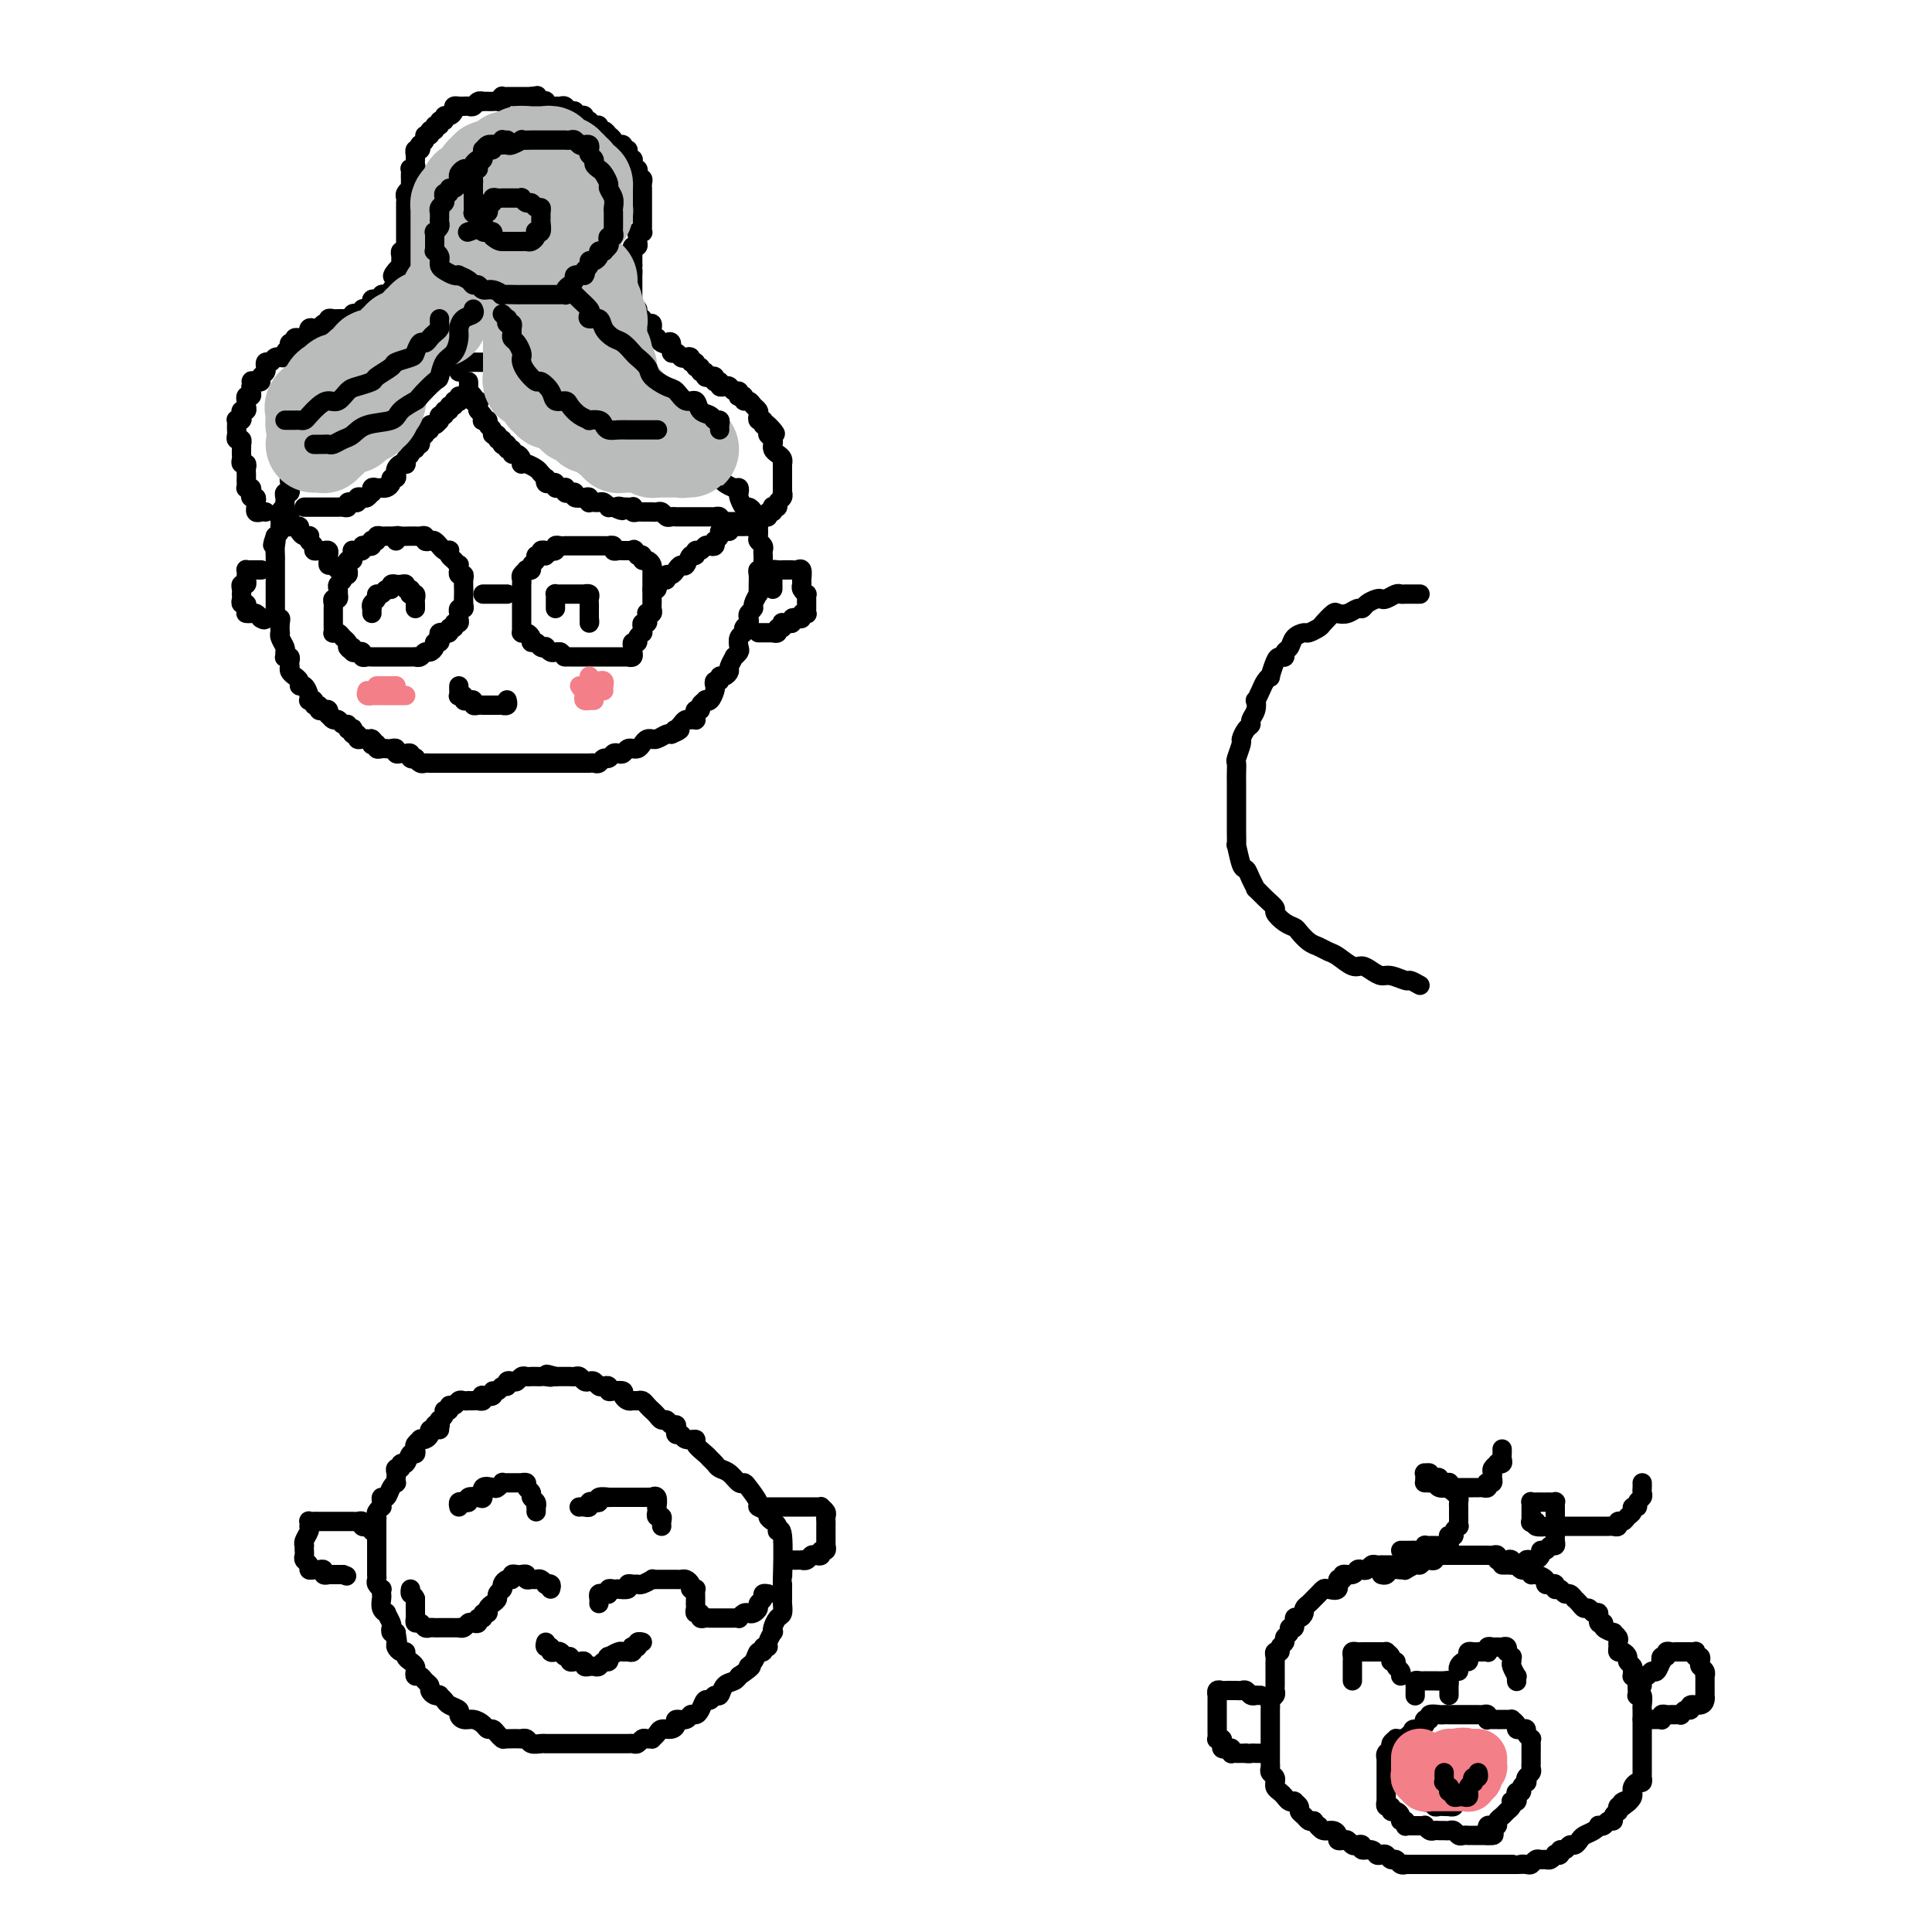 <svg viewBox='0 0 400 400' version='1.1' xmlns='http://www.w3.org/2000/svg' xmlns:xlink='http://www.w3.org/1999/xlink'><g fill='none' stroke='rgb(0,0,0)' stroke-width='4' stroke-linecap='round' stroke-linejoin='round'><path d='M89,78c-0.341,-0.000 -0.683,-0.000 -1,0c-0.317,0.000 -0.610,0.000 -1,0c-0.390,-0.000 -0.878,-0.001 -1,0c-0.122,0.001 0.121,0.004 0,0c-0.121,-0.004 -0.606,-0.015 -1,0c-0.394,0.015 -0.697,0.057 -1,0c-0.303,-0.057 -0.606,-0.212 -1,0c-0.394,0.212 -0.879,0.793 -1,1c-0.121,0.207 0.123,0.041 0,0c-0.123,-0.041 -0.611,0.042 -1,0c-0.389,-0.042 -0.679,-0.208 -1,0c-0.321,0.208 -0.674,0.792 -1,1c-0.326,0.208 -0.626,0.042 -1,0c-0.374,-0.042 -0.822,0.040 -1,0c-0.178,-0.040 -0.085,-0.203 0,0c0.085,0.203 0.162,0.771 0,1c-0.162,0.229 -0.564,0.118 -1,0c-0.436,-0.118 -0.905,-0.241 -1,0c-0.095,0.241 0.185,0.848 0,1c-0.185,0.152 -0.833,-0.151 -1,0c-0.167,0.151 0.147,0.757 0,1c-0.147,0.243 -0.757,0.122 -1,0c-0.243,-0.122 -0.121,-0.244 0,0c0.121,0.244 0.240,0.853 0,1c-0.240,0.147 -0.837,-0.167 -1,0c-0.163,0.167 0.110,0.814 0,1c-0.110,0.186 -0.604,-0.090 -1,0c-0.396,0.090 -0.695,0.545 -1,1c-0.305,0.455 -0.617,0.909 -1,1c-0.383,0.091 -0.838,-0.182 -1,0c-0.162,0.182 -0.032,0.819 0,1c0.032,0.181 -0.034,-0.092 0,0c0.034,0.092 0.168,0.550 0,1c-0.168,0.450 -0.637,0.891 -1,1c-0.363,0.109 -0.619,-0.115 -1,0c-0.381,0.115 -0.886,0.570 -1,1c-0.114,0.430 0.161,0.836 0,1c-0.161,0.164 -0.760,0.086 -1,0c-0.240,-0.086 -0.120,-0.182 0,0c0.120,0.182 0.242,0.640 0,1c-0.242,0.360 -0.848,0.622 -1,1c-0.152,0.378 0.151,0.871 0,1c-0.151,0.129 -0.758,-0.106 -1,0c-0.242,0.106 -0.121,0.553 0,1c0.121,0.447 0.243,0.893 0,1c-0.243,0.107 -0.850,-0.125 -1,0c-0.150,0.125 0.156,0.607 0,1c-0.156,0.393 -0.773,0.698 -1,1c-0.227,0.302 -0.065,0.602 0,1c0.065,0.398 0.031,0.894 0,1c-0.031,0.106 -0.061,-0.179 0,0c0.061,0.179 0.212,0.822 0,1c-0.212,0.178 -0.788,-0.111 -1,0c-0.212,0.111 -0.061,0.620 0,1c0.061,0.380 0.030,0.630 0,1c-0.030,0.370 -0.061,0.860 0,1c0.061,0.140 0.212,-0.068 0,0c-0.212,0.068 -0.788,0.414 -1,1c-0.212,0.586 -0.060,1.414 0,2c0.060,0.586 0.026,0.930 0,1c-0.026,0.070 -0.046,-0.135 0,0c0.046,0.135 0.156,0.610 0,1c-0.156,0.390 -0.578,0.695 -1,1'/><path d='M57,111c-1.083,3.134 -0.290,1.469 0,1c0.290,-0.469 0.078,0.256 0,1c-0.078,0.744 -0.021,1.505 0,2c0.021,0.495 0.006,0.724 0,1c-0.006,0.276 -0.001,0.599 0,1c0.001,0.401 0.000,0.881 0,1c-0.000,0.119 -0.000,-0.123 0,0c0.000,0.123 0.000,0.611 0,1c-0.000,0.389 -0.000,0.678 0,1c0.000,0.322 -0.000,0.678 0,1c0.000,0.322 0.000,0.611 0,1c-0.000,0.389 -0.000,0.878 0,1c0.000,0.122 0.000,-0.122 0,0c-0.000,0.122 -0.001,0.611 0,1c0.001,0.389 0.004,0.678 0,1c-0.004,0.322 -0.015,0.676 0,1c0.015,0.324 0.057,0.616 0,1c-0.057,0.384 -0.211,0.859 0,1c0.211,0.141 0.788,-0.051 1,0c0.212,0.051 0.061,0.346 0,1c-0.061,0.654 -0.030,1.666 0,2c0.030,0.334 0.061,-0.012 0,0c-0.061,0.012 -0.214,0.382 0,1c0.214,0.618 0.793,1.485 1,2c0.207,0.515 0.041,0.676 0,1c-0.041,0.324 0.041,0.809 0,1c-0.041,0.191 -0.207,0.089 0,0c0.207,-0.089 0.786,-0.165 1,0c0.214,0.165 0.061,0.570 0,1c-0.061,0.430 -0.032,0.885 0,1c0.032,0.115 0.065,-0.110 0,0c-0.065,0.110 -0.228,0.556 0,1c0.228,0.444 0.849,0.888 1,1c0.151,0.112 -0.166,-0.107 0,0c0.166,0.107 0.815,0.540 1,1c0.185,0.460 -0.094,0.946 0,1c0.094,0.054 0.560,-0.325 1,0c0.440,0.325 0.854,1.354 1,2c0.146,0.646 0.024,0.909 0,1c-0.024,0.091 0.050,0.009 0,0c-0.050,-0.009 -0.224,0.054 0,0c0.224,-0.054 0.848,-0.224 1,0c0.152,0.224 -0.166,0.844 0,1c0.166,0.156 0.815,-0.150 1,0c0.185,0.150 -0.095,0.757 0,1c0.095,0.243 0.564,0.122 1,0c0.436,-0.122 0.838,-0.244 1,0c0.162,0.244 0.085,0.854 0,1c-0.085,0.146 -0.176,-0.172 0,0c0.176,0.172 0.621,0.834 1,1c0.379,0.166 0.694,-0.166 1,0c0.306,0.166 0.604,0.828 1,1c0.396,0.172 0.890,-0.146 1,0c0.110,0.146 -0.163,0.756 0,1c0.163,0.244 0.761,0.122 1,0c0.239,-0.122 0.119,-0.243 0,0c-0.119,0.243 -0.239,0.850 0,1c0.239,0.150 0.835,-0.156 1,0c0.165,0.156 -0.100,0.774 0,1c0.100,0.226 0.565,0.061 1,0c0.435,-0.061 0.838,-0.017 1,0c0.162,0.017 0.081,0.009 0,0'/><path d='M76,153c2.542,1.952 1.398,0.331 1,0c-0.398,-0.331 -0.051,0.629 0,1c0.051,0.371 -0.193,0.152 0,0c0.193,-0.152 0.825,-0.237 1,0c0.175,0.237 -0.107,0.794 0,1c0.107,0.206 0.602,0.059 1,0c0.398,-0.059 0.698,-0.030 1,0c0.302,0.030 0.605,0.061 1,0c0.395,-0.061 0.880,-0.213 1,0c0.120,0.213 -0.127,0.793 0,1c0.127,0.207 0.626,0.042 1,0c0.374,-0.042 0.621,0.040 1,0c0.379,-0.040 0.889,-0.203 1,0c0.111,0.203 -0.178,0.772 0,1c0.178,0.228 0.821,0.114 1,0c0.179,-0.114 -0.107,-0.227 0,0c0.107,0.227 0.607,0.793 1,1c0.393,0.207 0.679,0.056 1,0c0.321,-0.056 0.676,-0.015 1,0c0.324,0.015 0.615,0.004 1,0c0.385,-0.004 0.864,-0.001 1,0c0.136,0.001 -0.069,0.000 0,0c0.069,-0.000 0.413,-0.000 1,0c0.587,0.000 1.418,0.000 2,0c0.582,-0.000 0.915,-0.000 1,0c0.085,0.000 -0.079,0.000 0,0c0.079,-0.000 0.402,-0.000 1,0c0.598,0.000 1.470,0.000 2,0c0.530,-0.000 0.719,-0.000 1,0c0.281,0.000 0.653,0.000 1,0c0.347,-0.000 0.670,-0.000 1,0c0.330,0.000 0.666,0.000 1,0c0.334,-0.000 0.667,-0.000 1,0c0.333,0.000 0.667,0.000 1,0c0.333,-0.000 0.667,-0.000 1,0c0.333,0.000 0.667,0.000 1,0c0.333,-0.000 0.667,-0.000 1,0c0.333,0.000 0.667,0.000 1,0c0.333,-0.000 0.667,-0.000 1,0c0.333,0.000 0.667,0.000 1,0c0.333,-0.000 0.667,-0.000 1,0c0.333,0.000 0.666,0.000 1,0c0.334,-0.000 0.668,-0.000 1,0c0.332,0.000 0.663,0.000 1,0c0.337,-0.000 0.682,-0.000 1,0c0.318,0.000 0.610,0.000 1,0c0.390,-0.000 0.878,-0.000 1,0c0.122,0.000 -0.122,0.000 0,0c0.122,-0.000 0.611,-0.000 1,0c0.389,0.000 0.678,0.000 1,0c0.322,-0.000 0.678,-0.000 1,0c0.322,0.000 0.611,0.001 1,0c0.389,-0.001 0.878,-0.004 1,0c0.122,0.004 -0.122,0.016 0,0c0.122,-0.016 0.610,-0.061 1,0c0.390,0.061 0.682,0.226 1,0c0.318,-0.226 0.663,-0.844 1,-1c0.337,-0.156 0.667,0.151 1,0c0.333,-0.151 0.667,-0.758 1,-1c0.333,-0.242 0.663,-0.118 1,0c0.337,0.118 0.682,0.228 1,0c0.318,-0.228 0.610,-0.796 1,-1c0.390,-0.204 0.878,-0.044 1,0c0.122,0.044 -0.121,-0.027 0,0c0.121,0.027 0.606,0.150 1,0c0.394,-0.150 0.696,-0.575 1,-1c0.304,-0.425 0.610,-0.850 1,-1c0.390,-0.150 0.864,-0.026 1,0c0.136,0.026 -0.067,-0.044 0,0c0.067,0.044 0.403,0.204 1,0c0.597,-0.204 1.456,-0.773 2,-1c0.544,-0.227 0.772,-0.114 1,0'/><path d='M139,152c2.870,-1.167 1.543,-1.083 1,-1c-0.543,0.083 -0.304,0.166 0,0c0.304,-0.166 0.674,-0.581 1,-1c0.326,-0.419 0.609,-0.844 1,-1c0.391,-0.156 0.890,-0.045 1,0c0.110,0.045 -0.168,0.022 0,0c0.168,-0.022 0.781,-0.044 1,0c0.219,0.044 0.044,0.152 0,0c-0.044,-0.152 0.045,-0.566 0,-1c-0.045,-0.434 -0.223,-0.887 0,-1c0.223,-0.113 0.847,0.115 1,0c0.153,-0.115 -0.166,-0.574 0,-1c0.166,-0.426 0.815,-0.821 1,-1c0.185,-0.179 -0.095,-0.143 0,0c0.095,0.143 0.565,0.393 1,0c0.435,-0.393 0.834,-1.430 1,-2c0.166,-0.570 0.100,-0.674 0,-1c-0.100,-0.326 -0.233,-0.875 0,-1c0.233,-0.125 0.832,0.175 1,0c0.168,-0.175 -0.094,-0.825 0,-1c0.094,-0.175 0.546,0.126 1,0c0.454,-0.126 0.910,-0.678 1,-1c0.090,-0.322 -0.186,-0.414 0,-1c0.186,-0.586 0.833,-1.666 1,-2c0.167,-0.334 -0.147,0.079 0,0c0.147,-0.079 0.756,-0.651 1,-1c0.244,-0.349 0.122,-0.475 0,-1c-0.122,-0.525 -0.243,-1.450 0,-2c0.243,-0.550 0.849,-0.725 1,-1c0.151,-0.275 -0.152,-0.651 0,-1c0.152,-0.349 0.758,-0.669 1,-1c0.242,-0.331 0.121,-0.671 0,-1c-0.121,-0.329 -0.243,-0.648 0,-1c0.243,-0.352 0.850,-0.739 1,-1c0.150,-0.261 -0.156,-0.398 0,-1c0.156,-0.602 0.774,-1.670 1,-2c0.226,-0.330 0.060,0.079 0,0c-0.060,-0.079 -0.012,-0.647 0,-1c0.012,-0.353 -0.011,-0.490 0,-1c0.011,-0.510 0.055,-1.394 0,-2c-0.055,-0.606 -0.211,-0.936 0,-1c0.211,-0.064 0.788,0.138 1,0c0.212,-0.138 0.058,-0.614 0,-1c-0.058,-0.386 -0.019,-0.681 0,-1c0.019,-0.319 0.019,-0.662 0,-1c-0.019,-0.338 -0.058,-0.673 0,-1c0.058,-0.327 0.211,-0.647 0,-1c-0.211,-0.353 -0.788,-0.739 -1,-1c-0.212,-0.261 -0.061,-0.399 0,-1c0.061,-0.601 0.031,-1.666 0,-2c-0.031,-0.334 -0.064,0.064 0,0c0.064,-0.064 0.225,-0.590 0,-1c-0.225,-0.410 -0.834,-0.705 -1,-1c-0.166,-0.295 0.113,-0.589 0,-1c-0.113,-0.411 -0.618,-0.937 -1,-1c-0.382,-0.063 -0.640,0.338 -1,0c-0.360,-0.338 -0.821,-1.414 -1,-2c-0.179,-0.586 -0.075,-0.682 0,-1c0.075,-0.318 0.122,-0.859 0,-1c-0.122,-0.141 -0.414,0.117 -1,0c-0.586,-0.117 -1.466,-0.609 -2,-1c-0.534,-0.391 -0.721,-0.683 -1,-1c-0.279,-0.317 -0.652,-0.661 -1,-1c-0.348,-0.339 -0.673,-0.673 -1,-1c-0.327,-0.327 -0.656,-0.647 -1,-1c-0.344,-0.353 -0.704,-0.740 -1,-1c-0.296,-0.260 -0.527,-0.395 -1,-1c-0.473,-0.605 -1.187,-1.682 -2,-2c-0.813,-0.318 -1.723,0.122 -2,0c-0.277,-0.122 0.080,-0.806 0,-1c-0.080,-0.194 -0.599,0.102 -1,0c-0.401,-0.102 -0.686,-0.600 -1,-1c-0.314,-0.400 -0.657,-0.700 -1,-1'/><path d='M137,89c-3.106,-2.647 -1.371,-0.766 -1,0c0.371,0.766 -0.621,0.415 -1,0c-0.379,-0.415 -0.143,-0.895 0,-1c0.143,-0.105 0.193,0.164 0,0c-0.193,-0.164 -0.629,-0.761 -1,-1c-0.371,-0.239 -0.676,-0.121 -1,0c-0.324,0.121 -0.665,0.244 -1,0c-0.335,-0.244 -0.663,-0.854 -1,-1c-0.337,-0.146 -0.681,0.172 -1,0c-0.319,-0.172 -0.611,-0.835 -1,-1c-0.389,-0.165 -0.875,0.166 -1,0c-0.125,-0.166 0.111,-0.829 0,-1c-0.111,-0.171 -0.570,0.151 -1,0c-0.430,-0.151 -0.833,-0.776 -1,-1c-0.167,-0.224 -0.100,-0.046 0,0c0.100,0.046 0.233,-0.039 0,0c-0.233,0.039 -0.832,0.203 -1,0c-0.168,-0.203 0.095,-0.772 0,-1c-0.095,-0.228 -0.547,-0.117 -1,0c-0.453,0.117 -0.908,0.238 -1,0c-0.092,-0.238 0.179,-0.835 0,-1c-0.179,-0.165 -0.807,0.100 -1,0c-0.193,-0.100 0.051,-0.566 0,-1c-0.051,-0.434 -0.395,-0.834 -1,-1c-0.605,-0.166 -1.472,-0.096 -2,0c-0.528,0.096 -0.719,0.219 -1,0c-0.281,-0.219 -0.654,-0.780 -1,-1c-0.346,-0.220 -0.666,-0.097 -1,0c-0.334,0.097 -0.681,0.170 -1,0c-0.319,-0.170 -0.610,-0.581 -1,-1c-0.390,-0.419 -0.878,-0.845 -1,-1c-0.122,-0.155 0.122,-0.041 0,0c-0.122,0.041 -0.611,0.007 -1,0c-0.389,-0.007 -0.677,0.012 -1,0c-0.323,-0.012 -0.682,-0.056 -1,0c-0.318,0.056 -0.596,0.211 -1,0c-0.404,-0.211 -0.934,-0.789 -1,-1c-0.066,-0.211 0.333,-0.057 0,0c-0.333,0.057 -1.399,0.015 -2,0c-0.601,-0.015 -0.738,-0.004 -1,0c-0.262,0.004 -0.649,0.001 -1,0c-0.351,-0.001 -0.668,-0.000 -1,0c-0.332,0.000 -0.680,0.000 -1,0c-0.320,-0.000 -0.610,-0.000 -1,0c-0.390,0.000 -0.878,0.000 -1,0c-0.122,-0.000 0.122,-0.001 0,0c-0.122,0.001 -0.611,0.004 -1,0c-0.389,-0.004 -0.679,-0.016 -1,0c-0.321,0.016 -0.675,0.061 -1,0c-0.325,-0.061 -0.623,-0.226 -1,0c-0.377,0.226 -0.833,0.844 -1,1c-0.167,0.156 -0.045,-0.150 0,0c0.045,0.150 0.013,0.757 0,1c-0.013,0.243 -0.006,0.121 0,0'/><path d='M55,106c-0.310,-0.032 -0.619,-0.064 -1,0c-0.381,0.064 -0.833,0.223 -1,0c-0.167,-0.223 -0.048,-0.830 0,-1c0.048,-0.170 0.027,0.095 0,0c-0.027,-0.095 -0.059,-0.551 0,-1c0.059,-0.449 0.208,-0.891 0,-1c-0.208,-0.109 -0.774,0.115 -1,0c-0.226,-0.115 -0.113,-0.570 0,-1c0.113,-0.430 0.226,-0.836 0,-1c-0.226,-0.164 -0.793,-0.085 -1,0c-0.207,0.085 -0.056,0.178 0,0c0.056,-0.178 0.016,-0.626 0,-1c-0.016,-0.374 -0.008,-0.674 0,-1c0.008,-0.326 0.016,-0.679 0,-1c-0.016,-0.321 -0.057,-0.611 0,-1c0.057,-0.389 0.211,-0.877 0,-1c-0.211,-0.123 -0.789,0.121 -1,0c-0.211,-0.121 -0.057,-0.606 0,-1c0.057,-0.394 0.016,-0.698 0,-1c-0.016,-0.302 -0.008,-0.602 0,-1c0.008,-0.398 0.016,-0.894 0,-1c-0.016,-0.106 -0.057,0.179 0,0c0.057,-0.179 0.211,-0.821 0,-1c-0.211,-0.179 -0.788,0.106 -1,0c-0.212,-0.106 -0.058,-0.603 0,-1c0.058,-0.397 0.019,-0.694 0,-1c-0.019,-0.306 -0.019,-0.621 0,-1c0.019,-0.379 0.057,-0.824 0,-1c-0.057,-0.176 -0.208,-0.085 0,0c0.208,0.085 0.774,0.164 1,0c0.226,-0.164 0.113,-0.570 0,-1c-0.113,-0.430 -0.226,-0.885 0,-1c0.226,-0.115 0.792,0.109 1,0c0.208,-0.109 0.060,-0.550 0,-1c-0.060,-0.450 -0.030,-0.908 0,-1c0.030,-0.092 0.061,0.183 0,0c-0.061,-0.183 -0.212,-0.822 0,-1c0.212,-0.178 0.788,0.106 1,0c0.212,-0.106 0.061,-0.602 0,-1c-0.061,-0.398 -0.030,-0.699 0,-1'/><path d='M52,80c0.421,-1.615 -0.027,-1.153 0,-1c0.027,0.153 0.529,-0.001 1,0c0.471,0.001 0.911,0.159 1,0c0.089,-0.159 -0.173,-0.635 0,-1c0.173,-0.365 0.781,-0.619 1,-1c0.219,-0.381 0.047,-0.891 0,-1c-0.047,-0.109 0.030,0.181 0,0c-0.030,-0.181 -0.167,-0.833 0,-1c0.167,-0.167 0.637,0.152 1,0c0.363,-0.152 0.618,-0.776 1,-1c0.382,-0.224 0.891,-0.050 1,0c0.109,0.050 -0.181,-0.024 0,0c0.181,0.024 0.832,0.146 1,0c0.168,-0.146 -0.147,-0.560 0,-1c0.147,-0.440 0.756,-0.906 1,-1c0.244,-0.094 0.122,0.185 0,0c-0.122,-0.185 -0.244,-0.835 0,-1c0.244,-0.165 0.853,0.153 1,0c0.147,-0.153 -0.167,-0.777 0,-1c0.167,-0.223 0.815,-0.045 1,0c0.185,0.045 -0.095,-0.044 0,0c0.095,0.044 0.564,0.222 1,0c0.436,-0.222 0.838,-0.843 1,-1c0.162,-0.157 0.085,0.150 0,0c-0.085,-0.150 -0.177,-0.759 0,-1c0.177,-0.241 0.622,-0.116 1,0c0.378,0.116 0.689,0.224 1,0c0.311,-0.224 0.622,-0.778 1,-1c0.378,-0.222 0.823,-0.112 1,0c0.177,0.112 0.085,0.226 0,0c-0.085,-0.226 -0.163,-0.793 0,-1c0.163,-0.207 0.568,-0.055 1,0c0.432,0.055 0.890,0.015 1,0c0.110,-0.015 -0.128,-0.003 0,0c0.128,0.003 0.622,-0.003 1,0c0.378,0.003 0.640,0.015 1,0c0.360,-0.015 0.818,-0.055 1,0c0.182,0.055 0.086,0.207 0,0c-0.086,-0.207 -0.164,-0.773 0,-1c0.164,-0.227 0.570,-0.113 1,0c0.430,0.113 0.886,0.227 1,0c0.114,-0.227 -0.113,-0.796 0,-1c0.113,-0.204 0.565,-0.044 1,0c0.435,0.044 0.851,-0.027 1,0c0.149,0.027 0.030,0.152 0,0c-0.030,-0.152 0.029,-0.580 0,-1c-0.029,-0.420 -0.147,-0.830 0,-1c0.147,-0.170 0.560,-0.098 1,0c0.440,0.098 0.906,0.223 1,0c0.094,-0.223 -0.186,-0.795 0,-1c0.186,-0.205 0.838,-0.044 1,0c0.162,0.044 -0.167,-0.031 0,0c0.167,0.031 0.829,0.167 1,0c0.171,-0.167 -0.150,-0.636 0,-1c0.150,-0.364 0.772,-0.623 1,-1c0.228,-0.377 0.061,-0.871 0,-1c-0.061,-0.129 -0.018,0.106 0,0c0.018,-0.106 0.009,-0.553 0,-1'/><path d='M82,57c4.657,-3.510 1.301,-0.786 0,0c-1.301,0.786 -0.546,-0.368 0,-1c0.546,-0.632 0.882,-0.743 1,-1c0.118,-0.257 0.018,-0.660 0,-1c-0.018,-0.340 0.048,-0.616 0,-1c-0.048,-0.384 -0.209,-0.876 0,-1c0.209,-0.124 0.788,0.121 1,0c0.212,-0.121 0.057,-0.606 0,-1c-0.057,-0.394 -0.015,-0.697 0,-1c0.015,-0.303 0.004,-0.606 0,-1c-0.004,-0.394 -0.001,-0.879 0,-1c0.001,-0.121 0.000,0.121 0,0c-0.000,-0.121 -0.000,-0.606 0,-1c0.000,-0.394 0.000,-0.697 0,-1c-0.000,-0.303 -0.000,-0.606 0,-1c0.000,-0.394 0.000,-0.879 0,-1c-0.000,-0.121 -0.001,0.123 0,0c0.001,-0.123 0.004,-0.611 0,-1c-0.004,-0.389 -0.015,-0.678 0,-1c0.015,-0.322 0.057,-0.678 0,-1c-0.057,-0.322 -0.211,-0.611 0,-1c0.211,-0.389 0.789,-0.877 1,-1c0.211,-0.123 0.057,0.121 0,0c-0.057,-0.121 -0.016,-0.607 0,-1c0.016,-0.393 0.008,-0.693 0,-1c-0.008,-0.307 -0.016,-0.621 0,-1c0.016,-0.379 0.057,-0.822 0,-1c-0.057,-0.178 -0.211,-0.090 0,0c0.211,0.090 0.789,0.183 1,0c0.211,-0.183 0.056,-0.642 0,-1c-0.056,-0.358 -0.011,-0.617 0,-1c0.011,-0.383 -0.011,-0.891 0,-1c0.011,-0.109 0.054,0.182 0,0c-0.054,-0.182 -0.207,-0.836 0,-1c0.207,-0.164 0.772,0.162 1,0c0.228,-0.162 0.118,-0.813 0,-1c-0.118,-0.187 -0.243,0.089 0,0c0.243,-0.089 0.854,-0.545 1,-1c0.146,-0.455 -0.172,-0.911 0,-1c0.172,-0.089 0.835,0.187 1,0c0.165,-0.187 -0.167,-0.839 0,-1c0.167,-0.161 0.833,0.168 1,0c0.167,-0.168 -0.166,-0.834 0,-1c0.166,-0.166 0.832,0.166 1,0c0.168,-0.166 -0.161,-0.832 0,-1c0.161,-0.168 0.813,0.161 1,0c0.187,-0.161 -0.089,-0.814 0,-1c0.089,-0.186 0.545,0.094 1,0c0.455,-0.094 0.910,-0.561 1,-1c0.090,-0.439 -0.183,-0.850 0,-1c0.183,-0.150 0.823,-0.039 1,0c0.177,0.039 -0.107,0.007 0,0c0.107,-0.007 0.607,0.012 1,0c0.393,-0.012 0.679,-0.056 1,0c0.321,0.056 0.677,0.211 1,0c0.323,-0.211 0.611,-0.789 1,-1c0.389,-0.211 0.877,-0.057 1,0c0.123,0.057 -0.121,0.016 0,0c0.121,-0.016 0.607,-0.008 1,0c0.393,0.008 0.693,0.016 1,0c0.307,-0.016 0.622,-0.057 1,0c0.378,0.057 0.821,0.211 1,0c0.179,-0.211 0.094,-0.789 0,-1c-0.094,-0.211 -0.198,-0.057 0,0c0.198,0.057 0.697,0.015 1,0c0.303,-0.015 0.410,-0.004 1,0c0.590,0.004 1.663,0.001 2,0c0.337,-0.001 -0.063,-0.000 0,0c0.063,0.000 0.589,0.000 1,0c0.411,-0.000 0.705,-0.000 1,0'/><path d='M110,20c2.503,-0.369 1.262,-0.291 1,0c-0.262,0.291 0.455,0.796 1,1c0.545,0.204 0.920,0.108 1,0c0.080,-0.108 -0.133,-0.226 0,0c0.133,0.226 0.613,0.797 1,1c0.387,0.203 0.682,0.039 1,0c0.318,-0.039 0.659,0.046 1,0c0.341,-0.046 0.683,-0.222 1,0c0.317,0.222 0.611,0.843 1,1c0.389,0.157 0.874,-0.150 1,0c0.126,0.150 -0.106,0.757 0,1c0.106,0.243 0.550,0.121 1,0c0.450,-0.121 0.904,-0.243 1,0c0.096,0.243 -0.168,0.850 0,1c0.168,0.150 0.767,-0.157 1,0c0.233,0.157 0.100,0.778 0,1c-0.100,0.222 -0.168,0.044 0,0c0.168,-0.044 0.571,0.045 1,0c0.429,-0.045 0.884,-0.223 1,0c0.116,0.223 -0.109,0.847 0,1c0.109,0.153 0.550,-0.165 1,0c0.450,0.165 0.909,0.815 1,1c0.091,0.185 -0.187,-0.094 0,0c0.187,0.094 0.839,0.560 1,1c0.161,0.440 -0.168,0.854 0,1c0.168,0.146 0.834,0.024 1,0c0.166,-0.024 -0.167,0.049 0,0c0.167,-0.049 0.833,-0.219 1,0c0.167,0.219 -0.166,0.829 0,1c0.166,0.171 0.829,-0.095 1,0c0.171,0.095 -0.151,0.551 0,1c0.151,0.449 0.776,0.890 1,1c0.224,0.110 0.046,-0.111 0,0c-0.046,0.111 0.039,0.556 0,1c-0.039,0.444 -0.203,0.889 0,1c0.203,0.111 0.772,-0.111 1,0c0.228,0.111 0.114,0.556 0,1c-0.114,0.444 -0.227,0.889 0,1c0.227,0.111 0.793,-0.111 1,0c0.207,0.111 0.056,0.554 0,1c-0.056,0.446 -0.015,0.893 0,1c0.015,0.107 0.004,-0.126 0,0c-0.004,0.126 -0.001,0.612 0,1c0.001,0.388 0.000,0.677 0,1c-0.000,0.323 -0.000,0.678 0,1c0.000,0.322 -0.000,0.611 0,1c0.000,0.389 0.000,0.877 0,1c-0.000,0.123 -0.000,-0.121 0,0c0.000,0.121 0.001,0.607 0,1c-0.001,0.393 -0.004,0.693 0,1c0.004,0.307 0.015,0.621 0,1c-0.015,0.379 -0.057,0.822 0,1c0.057,0.178 0.212,0.090 0,0c-0.212,-0.090 -0.793,-0.183 -1,0c-0.207,0.183 -0.041,0.640 0,1c0.041,0.360 -0.041,0.621 0,1c0.041,0.379 0.207,0.875 0,1c-0.207,0.125 -0.788,-0.121 -1,0c-0.212,0.121 -0.057,0.610 0,1c0.057,0.390 0.015,0.682 0,1c-0.015,0.318 -0.004,0.662 0,1c0.004,0.338 0.002,0.669 0,1'/><path d='M131,55c-0.309,2.947 -0.083,1.315 0,1c0.083,-0.315 0.022,0.689 0,1c-0.022,0.311 -0.006,-0.070 0,0c0.006,0.070 0.002,0.593 0,1c-0.002,0.407 -0.000,0.700 0,1c0.000,0.300 0.000,0.606 0,1c-0.000,0.394 0.000,0.875 0,1c-0.000,0.125 -0.001,-0.106 0,0c0.001,0.106 0.004,0.550 0,1c-0.004,0.450 -0.016,0.908 0,1c0.016,0.092 0.061,-0.182 0,0c-0.061,0.182 -0.227,0.818 0,1c0.227,0.182 0.848,-0.091 1,0c0.152,0.091 -0.166,0.545 0,1c0.166,0.455 0.815,0.910 1,1c0.185,0.090 -0.094,-0.187 0,0c0.094,0.187 0.561,0.837 1,1c0.439,0.163 0.849,-0.163 1,0c0.151,0.163 0.045,0.814 0,1c-0.045,0.186 -0.027,-0.095 0,0c0.027,0.095 0.063,0.565 0,1c-0.063,0.435 -0.224,0.835 0,1c0.224,0.165 0.835,0.095 1,0c0.165,-0.095 -0.114,-0.214 0,0c0.114,0.214 0.622,0.760 1,1c0.378,0.240 0.626,0.173 1,0c0.374,-0.173 0.873,-0.452 1,0c0.127,0.452 -0.120,1.637 0,2c0.120,0.363 0.605,-0.095 1,0c0.395,0.095 0.698,0.742 1,1c0.302,0.258 0.602,0.126 1,0c0.398,-0.126 0.895,-0.245 1,0c0.105,0.245 -0.183,0.854 0,1c0.183,0.146 0.838,-0.172 1,0c0.162,0.172 -0.167,0.834 0,1c0.167,0.166 0.832,-0.166 1,0c0.168,0.166 -0.161,0.828 0,1c0.161,0.172 0.814,-0.146 1,0c0.186,0.146 -0.093,0.757 0,1c0.093,0.243 0.560,0.118 1,0c0.440,-0.118 0.854,-0.229 1,0c0.146,0.229 0.024,0.797 0,1c-0.024,0.203 0.049,0.041 0,0c-0.049,-0.041 -0.220,0.041 0,0c0.220,-0.041 0.832,-0.203 1,0c0.168,0.203 -0.109,0.771 0,1c0.109,0.229 0.604,0.118 1,0c0.396,-0.118 0.694,-0.241 1,0c0.306,0.241 0.622,0.848 1,1c0.378,0.152 0.818,-0.152 1,0c0.182,0.152 0.104,0.758 0,1c-0.104,0.242 -0.235,0.120 0,0c0.235,-0.120 0.837,-0.239 1,0c0.163,0.239 -0.114,0.837 0,1c0.114,0.163 0.618,-0.110 1,0c0.382,0.110 0.642,0.603 1,1c0.358,0.397 0.814,0.697 1,1c0.186,0.303 0.101,0.607 0,1c-0.101,0.393 -0.220,0.875 0,1c0.220,0.125 0.777,-0.107 1,0c0.223,0.107 0.111,0.554 0,1'/><path d='M158,88c4.399,3.665 1.897,0.828 1,0c-0.897,-0.828 -0.187,0.352 0,1c0.187,0.648 -0.147,0.765 0,1c0.147,0.235 0.774,0.588 1,1c0.226,0.412 0.050,0.884 0,1c-0.050,0.116 0.025,-0.123 0,0c-0.025,0.123 -0.150,0.606 0,1c0.150,0.394 0.576,0.697 1,1c0.424,0.303 0.846,0.606 1,1c0.154,0.394 0.041,0.879 0,1c-0.041,0.121 -0.011,-0.123 0,0c0.011,0.123 0.003,0.611 0,1c-0.003,0.389 -0.001,0.677 0,1c0.001,0.323 0.000,0.679 0,1c-0.000,0.321 -0.000,0.607 0,1c0.000,0.393 0.001,0.893 0,1c-0.001,0.107 -0.004,-0.179 0,0c0.004,0.179 0.016,0.822 0,1c-0.016,0.178 -0.061,-0.110 0,0c0.061,0.110 0.226,0.617 0,1c-0.226,0.383 -0.844,0.643 -1,1c-0.156,0.357 0.150,0.813 0,1c-0.150,0.187 -0.758,0.107 -1,0c-0.242,-0.107 -0.120,-0.240 0,0c0.120,0.240 0.238,0.853 0,1c-0.238,0.147 -0.833,-0.170 -1,0c-0.167,0.170 0.095,0.829 0,1c-0.095,0.171 -0.546,-0.147 -1,0c-0.454,0.147 -0.909,0.757 -1,1c-0.091,0.243 0.183,0.118 0,0c-0.183,-0.118 -0.824,-0.228 -1,0c-0.176,0.228 0.111,0.793 0,1c-0.111,0.207 -0.622,0.055 -1,0c-0.378,-0.055 -0.623,-0.015 -1,0c-0.377,0.015 -0.884,0.004 -1,0c-0.116,-0.004 0.161,-0.001 0,0c-0.161,0.001 -0.760,0.000 -1,0c-0.240,-0.000 -0.120,-0.000 0,0'/><path d='M63,105c0.439,-0.000 0.878,-0.000 1,0c0.122,0.000 -0.073,0.000 0,0c0.073,-0.000 0.415,-0.000 1,0c0.585,0.000 1.414,0.000 2,0c0.586,-0.000 0.930,-0.000 1,0c0.070,0.000 -0.135,0.001 0,0c0.135,-0.001 0.609,-0.004 1,0c0.391,0.004 0.697,0.015 1,0c0.303,-0.015 0.602,-0.057 1,0c0.398,0.057 0.895,0.212 1,0c0.105,-0.212 -0.183,-0.793 0,-1c0.183,-0.207 0.837,-0.042 1,0c0.163,0.042 -0.164,-0.040 0,0c0.164,0.040 0.818,0.203 1,0c0.182,-0.203 -0.109,-0.771 0,-1c0.109,-0.229 0.617,-0.118 1,0c0.383,0.118 0.641,0.242 1,0c0.359,-0.242 0.818,-0.849 1,-1c0.182,-0.151 0.087,0.156 0,0c-0.087,-0.156 -0.164,-0.773 0,-1c0.164,-0.227 0.570,-0.064 1,0c0.430,0.064 0.885,0.027 1,0c0.115,-0.027 -0.109,-0.045 0,0c0.109,0.045 0.551,0.153 1,0c0.449,-0.153 0.904,-0.565 1,-1c0.096,-0.435 -0.168,-0.891 0,-1c0.168,-0.109 0.767,0.128 1,0c0.233,-0.128 0.101,-0.622 0,-1c-0.101,-0.378 -0.172,-0.640 0,-1c0.172,-0.360 0.586,-0.817 1,-1c0.414,-0.183 0.828,-0.092 1,0c0.172,0.092 0.102,0.183 0,0c-0.102,-0.183 -0.238,-0.641 0,-1c0.238,-0.359 0.849,-0.618 1,-1c0.151,-0.382 -0.157,-0.887 0,-1c0.157,-0.113 0.778,0.167 1,0c0.222,-0.167 0.044,-0.780 0,-1c-0.044,-0.220 0.044,-0.048 0,0c-0.044,0.048 -0.222,-0.029 0,0c0.222,0.029 0.843,0.162 1,0c0.157,-0.162 -0.150,-0.621 0,-1c0.150,-0.379 0.757,-0.680 1,-1c0.243,-0.320 0.121,-0.660 0,-1'/><path d='M88,89c1.321,-1.637 1.124,-0.229 1,0c-0.124,0.229 -0.177,-0.722 0,-1c0.177,-0.278 0.582,0.118 1,0c0.418,-0.118 0.848,-0.748 1,-1c0.152,-0.252 0.026,-0.124 0,0c-0.026,0.124 0.050,0.245 0,0c-0.050,-0.245 -0.225,-0.854 0,-1c0.225,-0.146 0.849,0.172 1,0c0.151,-0.172 -0.171,-0.834 0,-1c0.171,-0.166 0.834,0.166 1,0c0.166,-0.166 -0.166,-0.828 0,-1c0.166,-0.172 0.829,0.146 1,0c0.171,-0.146 -0.150,-0.757 0,-1c0.150,-0.243 0.772,-0.117 1,0c0.228,0.117 0.061,0.224 0,0c-0.061,-0.224 -0.018,-0.778 0,-1c0.018,-0.222 0.009,-0.111 0,0'/><path d='M97,79c0.030,0.332 0.060,0.663 0,1c-0.060,0.337 -0.208,0.678 0,1c0.208,0.322 0.774,0.625 1,1c0.226,0.375 0.112,0.821 0,1c-0.112,0.179 -0.222,0.089 0,0c0.222,-0.089 0.778,-0.178 1,0c0.222,0.178 0.111,0.622 0,1c-0.111,0.378 -0.222,0.689 0,1c0.222,0.311 0.776,0.622 1,1c0.224,0.378 0.117,0.822 0,1c-0.117,0.178 -0.243,0.090 0,0c0.243,-0.090 0.854,-0.183 1,0c0.146,0.183 -0.172,0.642 0,1c0.172,0.358 0.835,0.617 1,1c0.165,0.383 -0.166,0.891 0,1c0.166,0.109 0.829,-0.181 1,0c0.171,0.181 -0.152,0.833 0,1c0.152,0.167 0.777,-0.153 1,0c0.223,0.153 0.045,0.777 0,1c-0.045,0.223 0.045,0.045 0,0c-0.045,-0.045 -0.223,0.045 0,0c0.223,-0.045 0.847,-0.223 1,0c0.153,0.223 -0.166,0.847 0,1c0.166,0.153 0.815,-0.166 1,0c0.185,0.166 -0.095,0.815 0,1c0.095,0.185 0.563,-0.095 1,0c0.437,0.095 0.842,0.564 1,1c0.158,0.436 0.070,0.837 0,1c-0.070,0.163 -0.120,0.086 0,0c0.120,-0.086 0.411,-0.182 1,0c0.589,0.182 1.478,0.641 2,1c0.522,0.359 0.679,0.618 1,1c0.321,0.382 0.808,0.886 1,1c0.192,0.114 0.089,-0.162 0,0c-0.089,0.162 -0.165,0.761 0,1c0.165,0.239 0.570,0.117 1,0c0.430,-0.117 0.886,-0.228 1,0c0.114,0.228 -0.114,0.797 0,1c0.114,0.203 0.569,0.041 1,0c0.431,-0.041 0.838,0.041 1,0c0.162,-0.041 0.080,-0.203 0,0c-0.080,0.203 -0.159,0.773 0,1c0.159,0.227 0.554,0.112 1,0c0.446,-0.112 0.943,-0.223 1,0c0.057,0.223 -0.325,0.778 0,1c0.325,0.222 1.358,0.112 2,0c0.642,-0.112 0.893,-0.226 1,0c0.107,0.226 0.070,0.792 0,1c-0.070,0.208 -0.172,0.060 0,0c0.172,-0.060 0.620,-0.030 1,0c0.380,0.030 0.693,0.061 1,0c0.307,-0.061 0.608,-0.212 1,0c0.392,0.212 0.875,0.788 1,1c0.125,0.212 -0.107,0.061 0,0c0.107,-0.061 0.554,-0.030 1,0'/><path d='M127,105c3.102,1.392 1.357,0.373 1,0c-0.357,-0.373 0.675,-0.101 1,0c0.325,0.101 -0.057,0.031 0,0c0.057,-0.031 0.554,-0.022 1,0c0.446,0.022 0.840,0.059 1,0c0.160,-0.059 0.084,-0.212 0,0c-0.084,0.212 -0.176,0.789 0,1c0.176,0.211 0.621,0.057 1,0c0.379,-0.057 0.693,-0.015 1,0c0.307,0.015 0.607,0.003 1,0c0.393,-0.003 0.879,0.003 1,0c0.121,-0.003 -0.123,-0.015 0,0c0.123,0.015 0.611,0.057 1,0c0.389,-0.057 0.678,-0.211 1,0c0.322,0.211 0.678,0.789 1,1c0.322,0.211 0.611,0.057 1,0c0.389,-0.057 0.877,-0.015 1,0c0.123,0.015 -0.121,0.004 0,0c0.121,-0.004 0.606,-0.001 1,0c0.394,0.001 0.697,0.000 1,0c0.303,-0.000 0.606,-0.000 1,0c0.394,0.000 0.879,0.000 1,0c0.121,-0.000 -0.121,-0.000 0,0c0.121,0.000 0.606,0.000 1,0c0.394,-0.000 0.698,-0.001 1,0c0.302,0.001 0.602,0.004 1,0c0.398,-0.004 0.894,-0.015 1,0c0.106,0.015 -0.179,0.057 0,0c0.179,-0.057 0.822,-0.211 1,0c0.178,0.211 -0.110,0.789 0,1c0.110,0.211 0.617,0.057 1,0c0.383,-0.057 0.642,-0.015 1,0c0.358,0.015 0.817,0.004 1,0c0.183,-0.004 0.092,-0.002 0,0'/></g>
<g fill='none' stroke='rgb(186,187,187)' stroke-width='20' stroke-linecap='round' stroke-linejoin='round'><path d='M65,92c0.301,0.009 0.603,0.017 1,0c0.397,-0.017 0.890,-0.061 1,0c0.110,0.061 -0.164,0.227 0,0c0.164,-0.227 0.766,-0.848 1,-1c0.234,-0.152 0.100,0.166 0,0c-0.100,-0.166 -0.166,-0.814 0,-1c0.166,-0.186 0.566,0.090 1,0c0.434,-0.090 0.904,-0.546 1,-1c0.096,-0.454 -0.180,-0.906 0,-1c0.180,-0.094 0.818,0.171 1,0c0.182,-0.171 -0.091,-0.777 0,-1c0.091,-0.223 0.545,-0.064 1,0c0.455,0.064 0.910,0.032 1,0c0.090,-0.032 -0.187,-0.064 0,0c0.187,0.064 0.837,0.223 1,0c0.163,-0.223 -0.163,-0.829 0,-1c0.163,-0.171 0.814,0.094 1,0c0.186,-0.094 -0.094,-0.547 0,-1c0.094,-0.453 0.560,-0.906 1,-1c0.440,-0.094 0.853,0.171 1,0c0.147,-0.171 0.026,-0.778 0,-1c-0.026,-0.222 0.042,-0.060 0,0c-0.042,0.060 -0.194,0.019 0,0c0.194,-0.019 0.732,-0.015 1,0c0.268,0.015 0.264,0.041 0,0c-0.264,-0.041 -0.788,-0.151 -1,0c-0.212,0.151 -0.112,0.561 0,1c0.112,0.439 0.238,0.906 0,1c-0.238,0.094 -0.838,-0.185 -1,0c-0.162,0.185 0.114,0.834 0,1c-0.114,0.166 -0.619,-0.153 -1,0c-0.381,0.153 -0.637,0.777 -1,1c-0.363,0.223 -0.832,0.046 -1,0c-0.168,-0.046 -0.034,0.040 0,0c0.034,-0.040 -0.032,-0.207 0,0c0.032,0.207 0.163,0.786 0,1c-0.163,0.214 -0.618,0.061 -1,0c-0.382,-0.061 -0.691,-0.031 -1,0'/><path d='M71,88c-1.317,0.619 -1.610,0.165 -2,0c-0.390,-0.165 -0.879,-0.043 -1,0c-0.121,0.043 0.125,0.008 0,0c-0.125,-0.008 -0.622,0.013 -1,0c-0.378,-0.013 -0.637,-0.059 -1,0c-0.363,0.059 -0.829,0.223 -1,0c-0.171,-0.223 -0.048,-0.833 0,-1c0.048,-0.167 0.021,0.109 0,0c-0.021,-0.109 -0.035,-0.604 0,-1c0.035,-0.396 0.118,-0.693 0,-1c-0.118,-0.307 -0.439,-0.625 0,-1c0.439,-0.375 1.637,-0.808 2,-1c0.363,-0.192 -0.109,-0.141 0,0c0.109,0.141 0.799,0.374 1,0c0.201,-0.374 -0.087,-1.354 0,-2c0.087,-0.646 0.548,-0.958 1,-1c0.452,-0.042 0.896,0.186 1,0c0.104,-0.186 -0.130,-0.784 0,-1c0.130,-0.216 0.626,-0.048 1,0c0.374,0.048 0.626,-0.025 1,0c0.374,0.025 0.870,0.146 1,0c0.130,-0.146 -0.106,-0.560 0,-1c0.106,-0.440 0.554,-0.907 1,-1c0.446,-0.093 0.890,0.186 1,0c0.110,-0.186 -0.115,-0.838 0,-1c0.115,-0.162 0.571,0.167 1,0c0.429,-0.167 0.831,-0.830 1,-1c0.169,-0.170 0.105,0.151 0,0c-0.105,-0.151 -0.250,-0.776 0,-1c0.250,-0.224 0.894,-0.049 1,0c0.106,0.049 -0.327,-0.029 0,0c0.327,0.029 1.412,0.167 2,0c0.588,-0.167 0.679,-0.637 1,-1c0.321,-0.363 0.874,-0.619 1,-1c0.126,-0.381 -0.173,-0.887 0,-1c0.173,-0.113 0.820,0.165 1,0c0.180,-0.165 -0.105,-0.775 0,-1c0.105,-0.225 0.602,-0.064 1,0c0.398,0.064 0.699,0.032 1,0'/><path d='M85,70c3.030,-2.538 0.606,-1.383 0,-1c-0.606,0.383 0.608,-0.006 1,0c0.392,0.006 -0.036,0.408 0,0c0.036,-0.408 0.535,-1.626 1,-2c0.465,-0.374 0.894,0.096 1,0c0.106,-0.096 -0.111,-0.757 0,-1c0.111,-0.243 0.552,-0.069 1,0c0.448,0.069 0.905,0.033 1,0c0.095,-0.033 -0.171,-0.064 0,0c0.171,0.064 0.781,0.224 1,0c0.219,-0.224 0.049,-0.833 0,-1c-0.049,-0.167 0.024,0.109 0,0c-0.024,-0.109 -0.146,-0.604 0,-1c0.146,-0.396 0.561,-0.694 1,-1c0.439,-0.306 0.901,-0.621 1,-1c0.099,-0.379 -0.166,-0.823 0,-1c0.166,-0.177 0.762,-0.089 1,0c0.238,0.089 0.116,0.178 0,0c-0.116,-0.178 -0.227,-0.621 0,-1c0.227,-0.379 0.793,-0.692 1,-1c0.207,-0.308 0.055,-0.611 0,-1c-0.055,-0.389 -0.015,-0.863 0,-1c0.015,-0.137 0.004,0.065 0,0c-0.004,-0.065 -0.001,-0.395 0,-1c0.001,-0.605 0.000,-1.486 0,-2c-0.000,-0.514 -0.000,-0.663 0,-1c0.000,-0.337 0.000,-0.864 0,-1c-0.000,-0.136 -0.000,0.117 0,0c0.000,-0.117 0.000,-0.605 0,-1c-0.000,-0.395 -0.000,-0.697 0,-1c0.000,-0.303 0.000,-0.606 0,-1c-0.000,-0.394 -0.000,-0.879 0,-1c0.000,-0.121 0.000,0.121 0,0c-0.000,-0.121 -0.000,-0.606 0,-1c0.000,-0.394 0.000,-0.697 0,-1c-0.000,-0.303 -0.001,-0.606 0,-1c0.001,-0.394 0.003,-0.879 0,-1c-0.003,-0.121 -0.011,0.123 0,0c0.011,-0.123 0.040,-0.611 0,-1c-0.040,-0.389 -0.150,-0.679 0,-1c0.150,-0.321 0.561,-0.674 1,-1c0.439,-0.326 0.905,-0.626 1,-1c0.095,-0.374 -0.181,-0.822 0,-1c0.181,-0.178 0.819,-0.085 1,0c0.181,0.085 -0.096,0.162 0,0c0.096,-0.162 0.566,-0.564 1,-1c0.434,-0.436 0.834,-0.905 1,-1c0.166,-0.095 0.100,0.185 0,0c-0.100,-0.185 -0.233,-0.833 0,-1c0.233,-0.167 0.832,0.147 1,0c0.168,-0.147 -0.095,-0.756 0,-1c0.095,-0.244 0.547,-0.122 1,0'/><path d='M102,35c1.040,-1.099 0.139,-0.346 0,0c-0.139,0.346 0.484,0.285 1,0c0.516,-0.285 0.926,-0.794 1,-1c0.074,-0.206 -0.188,-0.108 0,0c0.188,0.108 0.825,0.226 1,0c0.175,-0.226 -0.110,-0.796 0,-1c0.110,-0.204 0.617,-0.040 1,0c0.383,0.040 0.641,-0.042 1,0c0.359,0.042 0.817,0.207 1,0c0.183,-0.207 0.091,-0.788 0,-1c-0.091,-0.212 -0.179,-0.057 0,0c0.179,0.057 0.626,0.015 1,0c0.374,-0.015 0.673,-0.004 1,0c0.327,0.004 0.680,-0.000 1,0c0.320,0.000 0.607,0.004 1,0c0.393,-0.004 0.893,-0.016 1,0c0.107,0.016 -0.179,0.061 0,0c0.179,-0.061 0.822,-0.228 1,0c0.178,0.228 -0.110,0.849 0,1c0.110,0.151 0.617,-0.170 1,0c0.383,0.170 0.643,0.829 1,1c0.357,0.171 0.813,-0.146 1,0c0.187,0.146 0.107,0.756 0,1c-0.107,0.244 -0.240,0.120 0,0c0.240,-0.120 0.852,-0.238 1,0c0.148,0.238 -0.167,0.833 0,1c0.167,0.167 0.815,-0.095 1,0c0.185,0.095 -0.094,0.546 0,1c0.094,0.454 0.561,0.909 1,1c0.439,0.091 0.850,-0.183 1,0c0.150,0.183 0.040,0.823 0,1c-0.040,0.177 -0.011,-0.107 0,0c0.011,0.107 0.004,0.607 0,1c-0.004,0.393 -0.005,0.679 0,1c0.005,0.321 0.017,0.679 0,1c-0.017,0.321 -0.061,0.607 0,1c0.061,0.393 0.228,0.894 0,1c-0.228,0.106 -0.850,-0.183 -1,0c-0.150,0.183 0.171,0.838 0,1c-0.171,0.162 -0.834,-0.168 -1,0c-0.166,0.168 0.165,0.833 0,1c-0.165,0.167 -0.828,-0.165 -1,0c-0.172,0.165 0.146,0.828 0,1c-0.146,0.172 -0.756,-0.146 -1,0c-0.244,0.146 -0.122,0.756 0,1c0.122,0.244 0.244,0.122 0,0c-0.244,-0.122 -0.854,-0.244 -1,0c-0.146,0.244 0.171,0.853 0,1c-0.171,0.147 -0.829,-0.167 -1,0c-0.171,0.167 0.147,0.815 0,1c-0.147,0.185 -0.757,-0.094 -1,0c-0.243,0.094 -0.118,0.560 0,1c0.118,0.440 0.229,0.853 0,1c-0.229,0.147 -0.797,0.028 -1,0c-0.203,-0.028 -0.040,0.034 0,0c0.040,-0.034 -0.042,-0.164 0,0c0.042,0.164 0.207,0.621 0,1c-0.207,0.379 -0.787,0.679 -1,1c-0.213,0.321 -0.061,0.663 0,1c0.061,0.337 0.030,0.668 0,1'/><path d='M112,56c-1.619,1.792 -1.166,0.273 -1,0c0.166,-0.273 0.044,0.700 0,1c-0.044,0.300 -0.012,-0.073 0,0c0.012,0.073 0.003,0.593 0,1c-0.003,0.407 -0.001,0.700 0,1c0.001,0.300 0.000,0.605 0,1c-0.000,0.395 0.000,0.879 0,1c-0.000,0.121 -0.000,-0.123 0,0c0.000,0.123 0.001,0.611 0,1c-0.001,0.389 -0.004,0.679 0,1c0.004,0.321 0.015,0.674 0,1c-0.015,0.326 -0.057,0.626 0,1c0.057,0.374 0.211,0.821 0,1c-0.211,0.179 -0.789,0.089 -1,0c-0.211,-0.089 -0.057,-0.178 0,0c0.057,0.178 0.015,0.621 0,1c-0.015,0.379 -0.004,0.693 0,1c0.004,0.307 0.001,0.607 0,1c-0.001,0.393 -0.000,0.879 0,1c0.000,0.121 0.000,-0.122 0,0c-0.000,0.122 -0.000,0.610 0,1c0.000,0.390 0.000,0.682 0,1c-0.000,0.318 -0.000,0.663 0,1c0.000,0.337 0.000,0.668 0,1c-0.000,0.332 -0.001,0.667 0,1c0.001,0.333 0.004,0.663 0,1c-0.004,0.337 -0.016,0.679 0,1c0.016,0.321 0.061,0.621 0,1c-0.061,0.379 -0.228,0.837 0,1c0.228,0.163 0.849,0.030 1,0c0.151,-0.030 -0.170,0.044 0,0c0.170,-0.044 0.830,-0.205 1,0c0.170,0.205 -0.152,0.777 0,1c0.152,0.223 0.777,0.097 1,0c0.223,-0.097 0.045,-0.166 0,0c-0.045,0.166 0.044,0.566 0,1c-0.044,0.434 -0.219,0.901 0,1c0.219,0.099 0.833,-0.169 1,0c0.167,0.169 -0.113,0.777 0,1c0.113,0.223 0.618,0.063 1,0c0.382,-0.063 0.641,-0.027 1,0c0.359,0.027 0.818,0.045 1,0c0.182,-0.045 0.086,-0.152 0,0c-0.086,0.152 -0.164,0.563 0,1c0.164,0.437 0.570,0.901 1,1c0.430,0.099 0.885,-0.166 1,0c0.115,0.166 -0.110,0.762 0,1c0.110,0.238 0.555,0.119 1,0'/><path d='M120,86c1.791,1.327 1.267,0.146 1,0c-0.267,-0.146 -0.279,0.744 0,1c0.279,0.256 0.848,-0.124 1,0c0.152,0.124 -0.113,0.750 0,1c0.113,0.250 0.605,0.123 1,0c0.395,-0.123 0.693,-0.243 1,0c0.307,0.243 0.622,0.849 1,1c0.378,0.151 0.818,-0.152 1,0c0.182,0.152 0.105,0.758 0,1c-0.105,0.242 -0.239,0.121 0,0c0.239,-0.121 0.852,-0.243 1,0c0.148,0.243 -0.168,0.850 0,1c0.168,0.150 0.819,-0.156 1,0c0.181,0.156 -0.109,0.774 0,1c0.109,0.226 0.617,0.061 1,0c0.383,-0.061 0.642,-0.016 1,0c0.358,0.016 0.817,0.004 1,0c0.183,-0.004 0.090,-0.001 0,0c-0.090,0.001 -0.178,-0.001 0,0c0.178,0.001 0.621,0.004 1,0c0.379,-0.004 0.693,-0.015 1,0c0.307,0.015 0.607,0.057 1,0c0.393,-0.057 0.879,-0.211 1,0c0.121,0.211 -0.123,0.789 0,1c0.123,0.211 0.611,0.057 1,0c0.389,-0.057 0.678,-0.015 1,0c0.322,0.015 0.678,0.004 1,0c0.322,-0.004 0.611,-0.001 1,0c0.389,0.001 0.879,0.000 1,0c0.121,-0.000 -0.128,-0.000 0,0c0.128,0.000 0.633,0.001 1,0c0.367,-0.001 0.597,-0.004 1,0c0.403,0.004 0.981,0.016 1,0c0.019,-0.016 -0.520,-0.060 -1,0c-0.480,0.060 -0.901,0.223 -1,0c-0.099,-0.223 0.126,-0.833 0,-1c-0.126,-0.167 -0.601,0.110 -1,0c-0.399,-0.110 -0.723,-0.607 -1,-1c-0.277,-0.393 -0.508,-0.684 -1,-1c-0.492,-0.316 -1.246,-0.658 -2,-1'/><path d='M136,89c-1.080,-0.831 -0.781,-0.909 -1,-1c-0.219,-0.091 -0.958,-0.197 -2,-1c-1.042,-0.803 -2.388,-2.305 -3,-3c-0.612,-0.695 -0.490,-0.583 -1,-1c-0.510,-0.417 -1.653,-1.365 -2,-2c-0.347,-0.635 0.103,-0.959 0,-1c-0.103,-0.041 -0.760,0.200 -1,0c-0.240,-0.200 -0.065,-0.841 0,-1c0.065,-0.159 0.018,0.165 0,0c-0.018,-0.165 -0.009,-0.817 0,-1c0.009,-0.183 0.016,0.105 0,0c-0.016,-0.105 -0.057,-0.601 0,-1c0.057,-0.399 0.213,-0.700 0,-1c-0.213,-0.300 -0.793,-0.601 -1,-1c-0.207,-0.399 -0.041,-0.898 0,-1c0.041,-0.102 -0.041,0.193 0,0c0.041,-0.193 0.207,-0.874 0,-1c-0.207,-0.126 -0.788,0.303 -1,0c-0.212,-0.303 -0.057,-1.338 0,-2c0.057,-0.662 0.015,-0.951 0,-1c-0.015,-0.049 -0.003,0.140 0,0c0.003,-0.140 -0.003,-0.610 0,-1c0.003,-0.390 0.015,-0.699 0,-1c-0.015,-0.301 -0.055,-0.593 0,-1c0.055,-0.407 0.207,-0.930 0,-1c-0.207,-0.070 -0.773,0.314 -1,0c-0.227,-0.314 -0.113,-1.324 0,-2c0.113,-0.676 0.226,-1.017 0,-1c-0.226,0.017 -0.793,0.394 -1,0c-0.207,-0.394 -0.056,-1.558 0,-2c0.056,-0.442 0.015,-0.161 0,0c-0.015,0.161 -0.004,0.200 0,0c0.004,-0.200 0.001,-0.641 0,-1c-0.001,-0.359 -0.000,-0.635 0,-1c0.000,-0.365 0.000,-0.819 0,-1c-0.000,-0.181 -0.000,-0.091 0,0'/></g>
<g fill='none' stroke='rgb(0,0,0)' stroke-width='4' stroke-linecap='round' stroke-linejoin='round'><path d='M82,111c-0.331,0.002 -0.662,0.004 -1,0c-0.338,-0.004 -0.683,-0.015 -1,0c-0.317,0.015 -0.607,0.056 -1,0c-0.393,-0.056 -0.889,-0.207 -1,0c-0.111,0.207 0.164,0.774 0,1c-0.164,0.226 -0.766,0.112 -1,0c-0.234,-0.112 -0.100,-0.222 0,0c0.100,0.222 0.168,0.778 0,1c-0.168,0.222 -0.571,0.112 -1,0c-0.429,-0.112 -0.886,-0.227 -1,0c-0.114,0.227 0.113,0.796 0,1c-0.113,0.204 -0.565,0.045 -1,0c-0.435,-0.045 -0.852,0.026 -1,0c-0.148,-0.026 -0.025,-0.148 0,0c0.025,0.148 -0.046,0.565 0,1c0.046,0.435 0.208,0.886 0,1c-0.208,0.114 -0.787,-0.109 -1,0c-0.213,0.109 -0.061,0.550 0,1c0.061,0.450 0.031,0.908 0,1c-0.031,0.092 -0.065,-0.183 0,0c0.065,0.183 0.228,0.822 0,1c-0.228,0.178 -0.846,-0.106 -1,0c-0.154,0.106 0.154,0.602 0,1c-0.154,0.398 -0.772,0.699 -1,1c-0.228,0.301 -0.065,0.602 0,1c0.065,0.398 0.031,0.894 0,1c-0.031,0.106 -0.061,-0.179 0,0c0.061,0.179 0.212,0.823 0,1c-0.212,0.177 -0.789,-0.111 -1,0c-0.211,0.111 -0.057,0.621 0,1c0.057,0.379 0.015,0.626 0,1c-0.015,0.374 -0.004,0.873 0,1c0.004,0.127 0.001,-0.120 0,0c-0.001,0.120 -0.001,0.607 0,1c0.001,0.393 0.003,0.693 0,1c-0.003,0.307 -0.012,0.621 0,1c0.012,0.379 0.045,0.822 0,1c-0.045,0.178 -0.170,0.089 0,0c0.170,-0.089 0.633,-0.178 1,0c0.367,0.178 0.637,0.625 1,1c0.363,0.375 0.818,0.679 1,1c0.182,0.321 0.091,0.661 0,1'/><path d='M72,134c0.687,1.099 0.906,0.346 1,0c0.094,-0.346 0.063,-0.285 0,0c-0.063,0.285 -0.158,0.794 0,1c0.158,0.206 0.568,0.108 1,0c0.432,-0.108 0.887,-0.225 1,0c0.113,0.225 -0.114,0.792 0,1c0.114,0.208 0.569,0.056 1,0c0.431,-0.056 0.836,-0.015 1,0c0.164,0.015 0.085,0.004 0,0c-0.085,-0.004 -0.178,-0.001 0,0c0.178,0.001 0.626,0.000 1,0c0.374,-0.000 0.674,-0.000 1,0c0.326,0.000 0.679,0.000 1,0c0.321,-0.000 0.611,-0.000 1,0c0.389,0.000 0.878,0.000 1,0c0.122,-0.000 -0.121,-0.000 0,0c0.121,0.000 0.607,0.000 1,0c0.393,-0.000 0.693,-0.000 1,0c0.307,0.000 0.621,0.001 1,0c0.379,-0.001 0.823,-0.004 1,0c0.177,0.004 0.089,0.016 0,0c-0.089,-0.016 -0.177,-0.060 0,0c0.177,0.060 0.621,0.222 1,0c0.379,-0.222 0.694,-0.829 1,-1c0.306,-0.171 0.604,0.095 1,0c0.396,-0.095 0.890,-0.551 1,-1c0.110,-0.449 -0.163,-0.891 0,-1c0.163,-0.109 0.760,0.114 1,0c0.240,-0.114 0.121,-0.565 0,-1c-0.121,-0.435 -0.244,-0.853 0,-1c0.244,-0.147 0.854,-0.024 1,0c0.146,0.024 -0.172,-0.050 0,0c0.172,0.050 0.835,0.224 1,0c0.165,-0.224 -0.166,-0.848 0,-1c0.166,-0.152 0.829,0.166 1,0c0.171,-0.166 -0.150,-0.815 0,-1c0.150,-0.185 0.773,0.095 1,0c0.227,-0.095 0.060,-0.565 0,-1c-0.060,-0.435 -0.012,-0.834 0,-1c0.012,-0.166 -0.011,-0.099 0,0c0.011,0.099 0.055,0.229 0,0c-0.055,-0.229 -0.211,-0.817 0,-1c0.211,-0.183 0.789,0.040 1,0c0.211,-0.040 0.056,-0.343 0,-1c-0.056,-0.657 -0.014,-1.669 0,-2c0.014,-0.331 0.000,0.017 0,0c-0.000,-0.017 0.014,-0.401 0,-1c-0.014,-0.599 -0.056,-1.415 0,-2c0.056,-0.585 0.211,-0.940 0,-1c-0.211,-0.060 -0.788,0.176 -1,0c-0.212,-0.176 -0.061,-0.765 0,-1c0.061,-0.235 0.030,-0.118 0,0'/><path d='M95,118c0.045,-1.570 0.156,-0.995 0,-1c-0.156,-0.005 -0.580,-0.589 -1,-1c-0.420,-0.411 -0.834,-0.650 -1,-1c-0.166,-0.350 -0.082,-0.811 0,-1c0.082,-0.189 0.163,-0.107 0,0c-0.163,0.107 -0.568,0.239 -1,0c-0.432,-0.239 -0.890,-0.848 -1,-1c-0.110,-0.152 0.129,0.152 0,0c-0.129,-0.152 -0.626,-0.759 -1,-1c-0.374,-0.241 -0.626,-0.117 -1,0c-0.374,0.117 -0.870,0.228 -1,0c-0.130,-0.228 0.107,-0.793 0,-1c-0.107,-0.207 -0.557,-0.055 -1,0c-0.443,0.055 -0.879,0.014 -1,0c-0.121,-0.014 0.073,0.000 0,0c-0.073,-0.000 -0.412,-0.014 -1,0c-0.588,0.014 -1.426,0.055 -2,0c-0.574,-0.055 -0.885,-0.207 -1,0c-0.115,0.207 -0.033,0.773 0,1c0.033,0.227 0.016,0.113 0,0'/><path d='M114,114c-0.455,-0.009 -0.911,-0.017 -1,0c-0.089,0.017 0.187,0.060 0,0c-0.187,-0.060 -0.839,-0.224 -1,0c-0.161,0.224 0.168,0.834 0,1c-0.168,0.166 -0.834,-0.113 -1,0c-0.166,0.113 0.167,0.618 0,1c-0.167,0.382 -0.833,0.641 -1,1c-0.167,0.359 0.166,0.817 0,1c-0.166,0.183 -0.829,0.092 -1,0c-0.171,-0.092 0.150,-0.183 0,0c-0.150,0.183 -0.772,0.640 -1,1c-0.228,0.360 -0.061,0.622 0,1c0.061,0.378 0.016,0.871 0,1c-0.016,0.129 -0.004,-0.106 0,0c0.004,0.106 0.001,0.553 0,1c-0.001,0.447 -0.000,0.893 0,1c0.000,0.107 0.000,-0.126 0,0c-0.000,0.126 -0.000,0.611 0,1c0.000,0.389 0.000,0.682 0,1c-0.000,0.318 0.000,0.662 0,1c-0.000,0.338 -0.000,0.669 0,1c0.000,0.331 0.000,0.663 0,1c-0.000,0.337 -0.001,0.679 0,1c0.001,0.321 0.003,0.621 0,1c-0.003,0.379 -0.011,0.836 0,1c0.011,0.164 0.041,0.034 0,0c-0.041,-0.034 -0.151,0.028 0,0c0.151,-0.028 0.565,-0.148 1,0c0.435,0.148 0.891,0.562 1,1c0.109,0.438 -0.129,0.901 0,1c0.129,0.099 0.626,-0.166 1,0c0.374,0.166 0.625,0.762 1,1c0.375,0.238 0.874,0.116 1,0c0.126,-0.116 -0.121,-0.227 0,0c0.121,0.227 0.609,0.792 1,1c0.391,0.208 0.683,0.059 1,0c0.317,-0.059 0.658,-0.030 1,0'/><path d='M116,135c1.477,1.155 1.169,1.041 1,1c-0.169,-0.041 -0.200,-0.011 0,0c0.200,0.011 0.631,0.003 1,0c0.369,-0.003 0.676,-0.001 1,0c0.324,0.001 0.664,0.000 1,0c0.336,-0.000 0.667,-0.000 1,0c0.333,0.000 0.668,0.000 1,0c0.332,-0.000 0.663,-0.000 1,0c0.337,0.000 0.682,-0.000 1,0c0.318,0.000 0.610,0.000 1,0c0.390,-0.000 0.878,-0.000 1,0c0.122,0.000 -0.121,0.000 0,0c0.121,-0.000 0.606,-0.000 1,0c0.394,0.000 0.698,0.001 1,0c0.302,-0.001 0.603,-0.004 1,0c0.397,0.004 0.891,0.016 1,0c0.109,-0.016 -0.167,-0.060 0,0c0.167,0.060 0.776,0.222 1,0c0.224,-0.222 0.064,-0.829 0,-1c-0.064,-0.171 -0.032,0.095 0,0c0.032,-0.095 0.065,-0.551 0,-1c-0.065,-0.449 -0.228,-0.890 0,-1c0.228,-0.110 0.846,0.111 1,0c0.154,-0.111 -0.156,-0.556 0,-1c0.156,-0.444 0.778,-0.889 1,-1c0.222,-0.111 0.045,0.111 0,0c-0.045,-0.111 0.041,-0.555 0,-1c-0.041,-0.445 -0.208,-0.890 0,-1c0.208,-0.110 0.792,0.115 1,0c0.208,-0.115 0.042,-0.570 0,-1c-0.042,-0.430 0.041,-0.836 0,-1c-0.041,-0.164 -0.207,-0.085 0,0c0.207,0.085 0.788,0.176 1,0c0.212,-0.176 0.057,-0.621 0,-1c-0.057,-0.379 -0.015,-0.693 0,-1c0.015,-0.307 0.004,-0.607 0,-1c-0.004,-0.393 -0.001,-0.879 0,-1c0.001,-0.121 0.000,0.123 0,0c-0.000,-0.123 -0.000,-0.611 0,-1c0.000,-0.389 -0.000,-0.678 0,-1c0.000,-0.322 0.001,-0.677 0,-1c-0.001,-0.323 -0.003,-0.612 0,-1c0.003,-0.388 0.011,-0.873 0,-1c-0.011,-0.127 -0.041,0.106 0,0c0.041,-0.106 0.152,-0.550 0,-1c-0.152,-0.450 -0.566,-0.904 -1,-1c-0.434,-0.096 -0.886,0.166 -1,0c-0.114,-0.166 0.110,-0.762 0,-1c-0.110,-0.238 -0.555,-0.119 -1,0'/><path d='M132,115c-0.687,-1.773 -0.905,-1.207 -1,-1c-0.095,0.207 -0.067,0.055 0,0c0.067,-0.055 0.171,-0.014 0,0c-0.171,0.014 -0.619,-0.000 -1,0c-0.381,0.000 -0.694,0.014 -1,0c-0.306,-0.014 -0.603,-0.056 -1,0c-0.397,0.056 -0.894,0.211 -1,0c-0.106,-0.211 0.179,-0.789 0,-1c-0.179,-0.211 -0.821,-0.057 -1,0c-0.179,0.057 0.106,0.015 0,0c-0.106,-0.015 -0.602,-0.004 -1,0c-0.398,0.004 -0.698,0.001 -1,0c-0.302,-0.001 -0.606,-0.000 -1,0c-0.394,0.000 -0.879,0.000 -1,0c-0.121,-0.000 0.123,-0.000 0,0c-0.123,0.000 -0.611,0.000 -1,0c-0.389,-0.000 -0.678,-0.000 -1,0c-0.322,0.000 -0.677,0.000 -1,0c-0.323,-0.000 -0.612,-0.001 -1,0c-0.388,0.001 -0.873,0.004 -1,0c-0.127,-0.004 0.106,-0.015 0,0c-0.106,0.015 -0.549,0.056 -1,0c-0.451,-0.056 -0.909,-0.207 -1,0c-0.091,0.207 0.186,0.774 0,1c-0.186,0.226 -0.834,0.113 -1,0c-0.166,-0.113 0.151,-0.226 0,0c-0.151,0.226 -0.772,0.792 -1,1c-0.228,0.208 -0.065,0.060 0,0c0.065,-0.060 0.033,-0.030 0,0'/><path d='M100,123c0.331,0.000 0.662,0.000 1,0c0.338,0.000 0.683,0.000 1,0c0.317,0.000 0.607,0.000 1,0c0.393,-0.000 0.889,0.000 1,0c0.111,0.000 -0.162,0.000 0,0c0.162,0.000 0.761,0.000 1,0c0.239,0.000 0.120,0.000 0,0'/><path d='M135,122c0.417,0.084 0.834,0.167 1,0c0.166,-0.167 0.082,-0.585 0,-1c-0.082,-0.415 -0.163,-0.829 0,-1c0.163,-0.171 0.568,-0.101 1,0c0.432,0.101 0.889,0.233 1,0c0.111,-0.233 -0.125,-0.831 0,-1c0.125,-0.169 0.611,0.090 1,0c0.389,-0.090 0.683,-0.531 1,-1c0.317,-0.469 0.659,-0.967 1,-1c0.341,-0.033 0.683,0.399 1,0c0.317,-0.399 0.610,-1.627 1,-2c0.390,-0.373 0.878,0.110 1,0c0.122,-0.110 -0.121,-0.813 0,-1c0.121,-0.187 0.607,0.142 1,0c0.393,-0.142 0.693,-0.755 1,-1c0.307,-0.245 0.622,-0.121 1,0c0.378,0.121 0.818,0.239 1,0c0.182,-0.239 0.104,-0.835 0,-1c-0.104,-0.165 -0.234,0.099 0,0c0.234,-0.099 0.834,-0.563 1,-1c0.166,-0.437 -0.100,-0.849 0,-1c0.100,-0.151 0.565,-0.041 1,0c0.435,0.041 0.838,0.012 1,0c0.162,-0.012 0.081,-0.006 0,0'/><path d='M72,119c-0.416,0.111 -0.832,0.222 -1,0c-0.168,-0.222 -0.087,-0.777 0,-1c0.087,-0.223 0.181,-0.115 0,0c-0.181,0.115 -0.637,0.238 -1,0c-0.363,-0.238 -0.632,-0.838 -1,-1c-0.368,-0.162 -0.834,0.114 -1,0c-0.166,-0.114 -0.033,-0.619 0,-1c0.033,-0.381 -0.034,-0.637 0,-1c0.034,-0.363 0.168,-0.832 0,-1c-0.168,-0.168 -0.637,-0.034 -1,0c-0.363,0.034 -0.619,-0.033 -1,0c-0.381,0.033 -0.886,0.166 -1,0c-0.114,-0.166 0.163,-0.632 0,-1c-0.163,-0.368 -0.766,-0.637 -1,-1c-0.234,-0.363 -0.101,-0.819 0,-1c0.101,-0.181 0.168,-0.087 0,0c-0.168,0.087 -0.571,0.167 -1,0c-0.429,-0.167 -0.886,-0.580 -1,-1c-0.114,-0.420 0.113,-0.847 0,-1c-0.113,-0.153 -0.566,-0.031 -1,0c-0.434,0.031 -0.848,-0.030 -1,0c-0.152,0.030 -0.041,0.153 0,0c0.041,-0.153 0.011,-0.580 0,-1c-0.011,-0.420 -0.003,-0.834 0,-1c0.003,-0.166 0.002,-0.083 0,0'/><path d='M77,127c-0.009,-0.447 -0.017,-0.894 0,-1c0.017,-0.106 0.060,0.130 0,0c-0.060,-0.130 -0.224,-0.627 0,-1c0.224,-0.373 0.835,-0.621 1,-1c0.165,-0.379 -0.114,-0.890 0,-1c0.114,-0.110 0.623,0.181 1,0c0.377,-0.181 0.622,-0.833 1,-1c0.378,-0.167 0.889,0.152 1,0c0.111,-0.152 -0.176,-0.774 0,-1c0.176,-0.226 0.817,-0.057 1,0c0.183,0.057 -0.091,0.000 0,0c0.091,-0.000 0.546,0.056 1,0c0.454,-0.056 0.905,-0.225 1,0c0.095,0.225 -0.167,0.844 0,1c0.167,0.156 0.763,-0.151 1,0c0.237,0.151 0.116,0.761 0,1c-0.116,0.239 -0.227,0.106 0,0c0.227,-0.106 0.793,-0.186 1,0c0.207,0.186 0.055,0.637 0,1c-0.055,0.363 -0.015,0.636 0,1c0.015,0.364 0.004,0.818 0,1c-0.004,0.182 -0.002,0.091 0,0'/><path d='M115,126c0.002,-0.340 0.003,-0.679 0,-1c-0.003,-0.321 -0.011,-0.622 0,-1c0.011,-0.378 0.041,-0.833 0,-1c-0.041,-0.167 -0.152,-0.045 0,0c0.152,0.045 0.565,0.012 1,0c0.435,-0.012 0.890,-0.003 1,0c0.110,0.003 -0.124,0.001 0,0c0.124,-0.001 0.607,0.000 1,0c0.393,-0.000 0.698,-0.001 1,0c0.302,0.001 0.603,0.003 1,0c0.397,-0.003 0.891,-0.012 1,0c0.109,0.012 -0.167,0.046 0,0c0.167,-0.046 0.777,-0.171 1,0c0.223,0.171 0.060,0.638 0,1c-0.060,0.362 -0.016,0.618 0,1c0.016,0.382 0.004,0.890 0,1c-0.004,0.110 -0.001,-0.177 0,0c0.001,0.177 0.000,0.817 0,1c-0.000,0.183 -0.000,-0.091 0,0c0.000,0.091 0.000,0.545 0,1'/><path d='M122,128c0.156,1.000 0.044,1.000 0,1c-0.044,-0.000 -0.022,0.000 0,0'/><path d='M95,142c-0.009,0.312 -0.017,0.623 0,1c0.017,0.377 0.060,0.819 0,1c-0.060,0.181 -0.222,0.100 0,0c0.222,-0.100 0.829,-0.219 1,0c0.171,0.219 -0.095,0.777 0,1c0.095,0.223 0.551,0.112 1,0c0.449,-0.112 0.890,-0.226 1,0c0.110,0.226 -0.111,0.793 0,1c0.111,0.207 0.555,0.056 1,0c0.445,-0.056 0.893,-0.015 1,0c0.107,0.015 -0.125,0.004 0,0c0.125,-0.004 0.607,-0.001 1,0c0.393,0.001 0.698,0.001 1,0c0.302,-0.001 0.603,-0.004 1,0c0.397,0.004 0.891,0.015 1,0c0.109,-0.015 -0.167,-0.057 0,0c0.167,0.057 0.777,0.211 1,0c0.223,-0.211 0.060,-0.788 0,-1c-0.060,-0.212 -0.017,-0.061 0,0c0.017,0.061 0.009,0.030 0,0'/></g>
<g fill='none' stroke='rgb(243,127,137)' stroke-width='4' stroke-linecap='round' stroke-linejoin='round'><path d='M79,142c0.417,0.000 0.833,0.000 1,0c0.167,0.000 0.083,0.000 0,0'/><path d='M78,142c0.332,0.000 0.663,0.000 1,0c0.337,0.000 0.678,0.000 1,0c0.322,0.000 0.625,0.000 1,0c0.375,-0.000 0.821,0.000 1,0c0.179,0.000 0.089,0.000 0,0'/><path d='M76,143c-0.129,0.423 -0.257,0.845 0,1c0.257,0.155 0.900,0.041 1,0c0.100,-0.041 -0.342,-0.011 0,0c0.342,0.011 1.467,0.003 2,0c0.533,-0.003 0.472,-0.001 1,0c0.528,0.001 1.644,0.000 2,0c0.356,-0.000 -0.049,-0.000 0,0c0.049,0.000 0.552,0.000 1,0c0.448,-0.000 0.842,-0.000 1,0c0.158,0.000 0.079,0.000 0,0'/><path d='M122,140c0.024,0.422 0.049,0.844 0,1c-0.049,0.156 -0.171,0.045 0,0c0.171,-0.045 0.634,-0.026 1,0c0.366,0.026 0.634,0.059 1,0c0.366,-0.059 0.829,-0.208 1,0c0.171,0.208 0.049,0.774 0,1c-0.049,0.226 -0.024,0.113 0,0'/><path d='M120,142c0.303,0.423 0.606,0.845 1,1c0.394,0.155 0.880,0.041 1,0c0.120,-0.041 -0.125,-0.011 0,0c0.125,0.011 0.621,0.003 1,0c0.379,-0.003 0.640,-0.001 1,0c0.360,0.001 0.817,0.000 1,0c0.183,-0.000 0.091,-0.000 0,0'/><path d='M121,144c-0.121,0.423 -0.242,0.845 0,1c0.242,0.155 0.848,0.041 1,0c0.152,-0.041 -0.152,-0.011 0,0c0.152,0.011 0.758,0.003 1,0c0.242,-0.003 0.121,-0.002 0,0'/></g>
<g fill='none' stroke='rgb(0,0,0)' stroke-width='4' stroke-linecap='round' stroke-linejoin='round'><path d='M105,29c-0.444,0.031 -0.889,0.061 -1,0c-0.111,-0.061 0.111,-0.214 0,0c-0.111,0.214 -0.555,0.793 -1,1c-0.445,0.207 -0.890,0.041 -1,0c-0.110,-0.041 0.115,0.045 0,0c-0.115,-0.045 -0.569,-0.219 -1,0c-0.431,0.219 -0.837,0.832 -1,1c-0.163,0.168 -0.081,-0.109 0,0c0.081,0.109 0.162,0.604 0,1c-0.162,0.396 -0.568,0.694 -1,1c-0.432,0.306 -0.890,0.621 -1,1c-0.110,0.379 0.128,0.823 0,1c-0.128,0.177 -0.622,0.089 -1,0c-0.378,-0.089 -0.640,-0.177 -1,0c-0.360,0.177 -0.819,0.621 -1,1c-0.181,0.379 -0.086,0.694 0,1c0.086,0.306 0.163,0.603 0,1c-0.163,0.397 -0.566,0.894 -1,1c-0.434,0.106 -0.900,-0.179 -1,0c-0.100,0.179 0.166,0.821 0,1c-0.166,0.179 -0.762,-0.106 -1,0c-0.238,0.106 -0.116,0.602 0,1c0.116,0.398 0.227,0.698 0,1c-0.227,0.302 -0.793,0.606 -1,1c-0.207,0.394 -0.054,0.879 0,1c0.054,0.121 0.011,-0.121 0,0c-0.011,0.121 0.011,0.606 0,1c-0.011,0.394 -0.056,0.697 0,1c0.056,0.303 0.211,0.606 0,1c-0.211,0.394 -0.789,0.879 -1,1c-0.211,0.121 -0.056,-0.121 0,0c0.056,0.121 0.014,0.606 0,1c-0.014,0.394 0.000,0.697 0,1c-0.000,0.303 -0.014,0.607 0,1c0.014,0.393 0.056,0.875 0,1c-0.056,0.125 -0.212,-0.107 0,0c0.212,0.107 0.791,0.553 1,1c0.209,0.447 0.048,0.894 0,1c-0.048,0.106 0.016,-0.129 0,0c-0.016,0.129 -0.111,0.622 0,1c0.111,0.378 0.429,0.640 1,1c0.571,0.360 1.396,0.819 2,1c0.604,0.181 0.988,0.086 1,0c0.012,-0.086 -0.348,-0.163 0,0c0.348,0.163 1.405,0.564 2,1c0.595,0.436 0.728,0.905 1,1c0.272,0.095 0.683,-0.185 1,0c0.317,0.185 0.540,0.834 1,1c0.460,0.166 1.157,-0.152 2,0c0.843,0.152 1.833,0.773 2,1c0.167,0.227 -0.489,0.061 0,0c0.489,-0.061 2.124,-0.016 3,0c0.876,0.016 0.994,0.004 1,0c0.006,-0.004 -0.100,-0.001 0,0c0.100,0.001 0.404,0.000 1,0c0.596,-0.000 1.483,-0.000 2,0c0.517,0.000 0.663,0.000 1,0c0.337,-0.000 0.864,0.000 1,0c0.136,-0.000 -0.117,-0.000 0,0c0.117,0.000 0.606,0.001 1,0c0.394,-0.001 0.693,-0.003 1,0c0.307,0.003 0.621,0.012 1,0c0.379,-0.012 0.824,-0.044 1,0c0.176,0.044 0.084,0.166 0,0c-0.084,-0.166 -0.161,-0.619 0,-1c0.161,-0.381 0.559,-0.690 1,-1c0.441,-0.310 0.927,-0.622 1,-1c0.073,-0.378 -0.265,-0.822 0,-1c0.265,-0.178 1.132,-0.089 2,0'/><path d='M121,57c0.555,-0.802 -0.057,-0.806 0,-1c0.057,-0.194 0.785,-0.577 1,-1c0.215,-0.423 -0.082,-0.884 0,-1c0.082,-0.116 0.543,0.113 1,0c0.457,-0.113 0.911,-0.569 1,-1c0.089,-0.431 -0.186,-0.836 0,-1c0.186,-0.164 0.833,-0.086 1,0c0.167,0.086 -0.148,0.182 0,0c0.148,-0.182 0.758,-0.640 1,-1c0.242,-0.360 0.118,-0.620 0,-1c-0.118,-0.380 -0.228,-0.879 0,-1c0.228,-0.121 0.793,0.136 1,0c0.207,-0.136 0.055,-0.666 0,-1c-0.055,-0.334 -0.014,-0.473 0,-1c0.014,-0.527 -0.000,-1.440 0,-2c0.000,-0.560 0.015,-0.765 0,-1c-0.015,-0.235 -0.060,-0.501 0,-1c0.060,-0.499 0.224,-1.233 0,-2c-0.224,-0.767 -0.834,-1.567 -1,-2c-0.166,-0.433 0.114,-0.497 0,-1c-0.114,-0.503 -0.623,-1.444 -1,-2c-0.377,-0.556 -0.623,-0.726 -1,-1c-0.377,-0.274 -0.885,-0.651 -1,-1c-0.115,-0.349 0.162,-0.668 0,-1c-0.162,-0.332 -0.764,-0.676 -1,-1c-0.236,-0.324 -0.105,-0.626 0,-1c0.105,-0.374 0.183,-0.818 0,-1c-0.183,-0.182 -0.627,-0.101 -1,0c-0.373,0.101 -0.673,0.223 -1,0c-0.327,-0.223 -0.679,-0.792 -1,-1c-0.321,-0.208 -0.611,-0.056 -1,0c-0.389,0.056 -0.878,0.015 -1,0c-0.122,-0.015 0.122,-0.004 0,0c-0.122,0.004 -0.609,0.001 -1,0c-0.391,-0.001 -0.684,-0.000 -1,0c-0.316,0.000 -0.653,0.000 -1,0c-0.347,-0.000 -0.704,-0.001 -1,0c-0.296,0.001 -0.531,0.004 -1,0c-0.469,-0.004 -1.172,-0.015 -2,0c-0.828,0.015 -1.781,0.057 -2,0c-0.219,-0.057 0.296,-0.211 0,0c-0.296,0.211 -1.402,0.789 -2,1c-0.598,0.211 -0.686,0.055 -1,0c-0.314,-0.055 -0.854,-0.011 -1,0c-0.146,0.011 0.102,-0.012 0,0c-0.102,0.012 -0.553,0.059 -1,0c-0.447,-0.059 -0.889,-0.223 -1,0c-0.111,0.223 0.110,0.833 0,1c-0.110,0.167 -0.550,-0.109 -1,0c-0.450,0.109 -0.909,0.602 -1,1c-0.091,0.398 0.186,0.702 0,1c-0.186,0.298 -0.834,0.590 -1,1c-0.166,0.410 0.152,0.937 0,1c-0.152,0.063 -0.773,-0.339 -1,0c-0.227,0.339 -0.061,1.418 0,2c0.061,0.582 0.016,0.665 0,1c-0.016,0.335 -0.004,0.921 0,1c0.004,0.079 0.000,-0.347 0,0c-0.000,0.347 0.003,1.469 0,2c-0.003,0.531 -0.011,0.471 0,1c0.011,0.529 0.042,1.647 0,2c-0.042,0.353 -0.155,-0.059 0,0c0.155,0.059 0.580,0.590 1,1c0.420,0.410 0.834,0.697 1,1c0.166,0.303 0.083,0.620 0,1c-0.083,0.380 -0.167,0.824 0,1c0.167,0.176 0.583,0.086 1,0c0.417,-0.086 0.833,-0.167 1,0c0.167,0.167 0.083,0.584 0,1'/><path d='M102,49c1.085,1.000 1.796,1.000 2,1c0.204,-0.000 -0.099,-0.000 0,0c0.099,0.000 0.600,0.000 1,0c0.400,-0.000 0.699,-0.000 1,0c0.301,0.000 0.605,0.001 1,0c0.395,-0.001 0.880,-0.003 1,0c0.120,0.003 -0.125,0.011 0,0c0.125,-0.011 0.621,-0.042 1,0c0.379,0.042 0.641,0.157 1,0c0.359,-0.157 0.814,-0.585 1,-1c0.186,-0.415 0.102,-0.818 0,-1c-0.102,-0.182 -0.224,-0.142 0,0c0.224,0.142 0.793,0.388 1,0c0.207,-0.388 0.053,-1.409 0,-2c-0.053,-0.591 -0.003,-0.751 0,-1c0.003,-0.249 -0.040,-0.588 0,-1c0.040,-0.412 0.165,-0.899 0,-1c-0.165,-0.101 -0.618,0.183 -1,0c-0.382,-0.183 -0.694,-0.834 -1,-1c-0.306,-0.166 -0.607,0.152 -1,0c-0.393,-0.152 -0.879,-0.773 -1,-1c-0.121,-0.227 0.121,-0.061 0,0c-0.121,0.061 -0.606,0.016 -1,0c-0.394,-0.016 -0.697,-0.004 -1,0c-0.303,0.004 -0.607,0.000 -1,0c-0.393,-0.000 -0.875,0.004 -1,0c-0.125,-0.004 0.106,-0.016 0,0c-0.106,0.016 -0.551,0.060 -1,0c-0.449,-0.060 -0.904,-0.222 -1,0c-0.096,0.222 0.167,0.830 0,1c-0.167,0.170 -0.762,-0.096 -1,0c-0.238,0.096 -0.118,0.554 0,1c0.118,0.446 0.234,0.880 0,1c-0.234,0.120 -0.820,-0.073 -1,0c-0.180,0.073 0.044,0.411 0,1c-0.044,0.589 -0.358,1.428 -1,2c-0.642,0.572 -1.612,0.878 -2,1c-0.388,0.122 -0.194,0.061 0,0'/><path d='M59,87c0.333,-0.001 0.666,-0.002 1,0c0.334,0.002 0.670,0.008 1,0c0.330,-0.008 0.655,-0.031 1,0c0.345,0.031 0.711,0.115 1,0c0.289,-0.115 0.500,-0.430 1,-1c0.500,-0.570 1.287,-1.395 2,-2c0.713,-0.605 1.351,-0.988 2,-1c0.649,-0.012 1.309,0.349 2,0c0.691,-0.349 1.411,-1.407 2,-2c0.589,-0.593 1.045,-0.722 2,-1c0.955,-0.278 2.410,-0.705 3,-1c0.590,-0.295 0.315,-0.459 1,-1c0.685,-0.541 2.330,-1.459 3,-2c0.670,-0.541 0.365,-0.704 1,-1c0.635,-0.296 2.212,-0.723 3,-1c0.788,-0.277 0.788,-0.403 1,-1c0.212,-0.597 0.635,-1.666 1,-2c0.365,-0.334 0.672,0.065 1,0c0.328,-0.065 0.676,-0.596 1,-1c0.324,-0.404 0.623,-0.683 1,-1c0.377,-0.317 0.833,-0.673 1,-1c0.167,-0.327 0.045,-0.624 0,-1c-0.045,-0.376 -0.012,-0.832 0,-1c0.012,-0.168 0.003,-0.048 0,0c-0.003,0.048 -0.002,0.024 0,0'/><path d='M65,92c0.335,-0.002 0.670,-0.004 1,0c0.330,0.004 0.654,0.013 1,0c0.346,-0.013 0.712,-0.049 1,0c0.288,0.049 0.497,0.183 1,0c0.503,-0.183 1.298,-0.681 2,-1c0.702,-0.319 1.309,-0.457 2,-1c0.691,-0.543 1.464,-1.491 3,-2c1.536,-0.509 3.833,-0.578 5,-1c1.167,-0.422 1.202,-1.196 2,-2c0.798,-0.804 2.360,-1.637 3,-2c0.640,-0.363 0.360,-0.256 1,-1c0.640,-0.744 2.200,-2.339 3,-3c0.800,-0.661 0.841,-0.389 1,-1c0.159,-0.611 0.437,-2.104 1,-3c0.563,-0.896 1.412,-1.196 2,-2c0.588,-0.804 0.914,-2.114 1,-3c0.086,-0.886 -0.068,-1.348 0,-2c0.068,-0.652 0.358,-1.494 1,-2c0.642,-0.506 1.634,-0.675 2,-1c0.366,-0.325 0.104,-0.807 0,-1c-0.104,-0.193 -0.052,-0.096 0,0'/><path d='M104,65c0.414,0.455 0.829,0.909 1,1c0.171,0.091 0.099,-0.183 0,0c-0.099,0.183 -0.223,0.823 0,1c0.223,0.177 0.795,-0.108 1,0c0.205,0.108 0.045,0.610 0,1c-0.045,0.390 0.027,0.668 0,1c-0.027,0.332 -0.151,0.718 0,1c0.151,0.282 0.578,0.459 1,1c0.422,0.541 0.838,1.445 1,2c0.162,0.555 0.070,0.760 0,1c-0.070,0.240 -0.117,0.515 0,1c0.117,0.485 0.397,1.181 1,2c0.603,0.819 1.527,1.760 2,2c0.473,0.240 0.493,-0.221 1,0c0.507,0.221 1.500,1.123 2,2c0.500,0.877 0.506,1.727 1,2c0.494,0.273 1.475,-0.032 2,0c0.525,0.032 0.592,0.400 1,1c0.408,0.600 1.156,1.431 2,2c0.844,0.569 1.783,0.874 2,1c0.217,0.126 -0.290,0.072 0,0c0.290,-0.072 1.377,-0.163 2,0c0.623,0.163 0.783,0.580 1,1c0.217,0.420 0.492,0.845 1,1c0.508,0.155 1.248,0.042 2,0c0.752,-0.042 1.516,-0.011 2,0c0.484,0.011 0.689,0.003 1,0c0.311,-0.003 0.728,-0.001 1,0c0.272,0.001 0.399,0.000 1,0c0.601,-0.000 1.677,-0.000 2,0c0.323,0.000 -0.105,0.000 0,0c0.105,-0.000 0.744,-0.000 1,0c0.256,0.000 0.128,0.000 0,0'/><path d='M119,61c0.200,0.217 0.400,0.435 1,1c0.600,0.565 1.599,1.478 2,2c0.401,0.522 0.205,0.655 0,1c-0.205,0.345 -0.417,0.903 0,1c0.417,0.097 1.464,-0.268 2,0c0.536,0.268 0.562,1.170 1,2c0.438,0.830 1.287,1.587 2,2c0.713,0.413 1.288,0.480 2,1c0.712,0.520 1.559,1.491 2,2c0.441,0.509 0.474,0.555 1,1c0.526,0.445 1.544,1.290 2,2c0.456,0.710 0.350,1.285 1,2c0.650,0.715 2.057,1.572 3,2c0.943,0.428 1.422,0.429 2,1c0.578,0.571 1.254,1.712 2,2c0.746,0.288 1.563,-0.277 2,0c0.437,0.277 0.495,1.398 1,2c0.505,0.602 1.456,0.687 2,1c0.544,0.313 0.682,0.855 1,1c0.318,0.145 0.817,-0.105 1,0c0.183,0.105 0.049,0.567 0,1c-0.049,0.433 -0.014,0.838 0,1c0.014,0.162 0.007,0.081 0,0'/><path d='M160,122c0.002,-0.332 0.003,-0.663 0,-1c-0.003,-0.337 -0.011,-0.679 0,-1c0.011,-0.321 0.041,-0.622 0,-1c-0.041,-0.378 -0.152,-0.833 0,-1c0.152,-0.167 0.565,-0.045 1,0c0.435,0.045 0.890,0.012 1,0c0.110,-0.012 -0.124,-0.005 0,0c0.124,0.005 0.608,0.008 1,0c0.392,-0.008 0.694,-0.027 1,0c0.306,0.027 0.617,0.101 1,0c0.383,-0.101 0.838,-0.377 1,0c0.162,0.377 0.029,1.407 0,2c-0.029,0.593 0.045,0.750 0,1c-0.045,0.250 -0.208,0.592 0,1c0.208,0.408 0.788,0.883 1,1c0.212,0.117 0.057,-0.123 0,0c-0.057,0.123 -0.014,0.607 0,1c0.014,0.393 -0.000,0.693 0,1c0.000,0.307 0.015,0.622 0,1c-0.015,0.378 -0.059,0.820 0,1c0.059,0.180 0.222,0.100 0,0c-0.222,-0.100 -0.829,-0.219 -1,0c-0.171,0.219 0.095,0.777 0,1c-0.095,0.223 -0.551,0.113 -1,0c-0.449,-0.113 -0.891,-0.227 -1,0c-0.109,0.227 0.116,0.797 0,1c-0.116,0.203 -0.571,0.039 -1,0c-0.429,-0.039 -0.832,0.046 -1,0c-0.168,-0.046 -0.102,-0.223 0,0c0.102,0.223 0.238,0.844 0,1c-0.238,0.156 -0.851,-0.154 -1,0c-0.149,0.154 0.168,0.773 0,1c-0.168,0.227 -0.819,0.061 -1,0c-0.181,-0.061 0.109,-0.016 0,0c-0.109,0.016 -0.617,0.004 -1,0c-0.383,-0.004 -0.642,-0.001 -1,0c-0.358,0.001 -0.817,0.000 -1,0c-0.183,-0.000 -0.092,-0.000 0,0'/><path d='M54,118c0.091,-0.000 0.182,-0.001 0,0c-0.182,0.001 -0.637,0.003 -1,0c-0.363,-0.003 -0.633,-0.012 -1,0c-0.367,0.012 -0.829,0.046 -1,0c-0.171,-0.046 -0.050,-0.171 0,0c0.050,0.171 0.027,0.637 0,1c-0.027,0.363 -0.060,0.623 0,1c0.060,0.377 0.212,0.871 0,1c-0.212,0.129 -0.789,-0.106 -1,0c-0.211,0.106 -0.058,0.554 0,1c0.058,0.446 0.019,0.889 0,1c-0.019,0.111 -0.019,-0.111 0,0c0.019,0.111 0.058,0.555 0,1c-0.058,0.445 -0.211,0.890 0,1c0.211,0.110 0.788,-0.114 1,0c0.212,0.114 0.060,0.567 0,1c-0.060,0.433 -0.027,0.847 0,1c0.027,0.153 0.049,0.044 0,0c-0.049,-0.044 -0.168,-0.022 0,0c0.168,0.022 0.622,0.044 1,0c0.378,-0.044 0.679,-0.156 1,0c0.321,0.156 0.660,0.578 1,1'/><path d='M54,128c0.844,0.622 0.956,0.178 1,0c0.044,-0.178 0.022,-0.089 0,0'/><path d='M290,324c-0.331,-0.000 -0.662,-0.000 -1,0c-0.338,0.000 -0.682,0.000 -1,0c-0.318,-0.000 -0.610,-0.001 -1,0c-0.390,0.001 -0.878,0.004 -1,0c-0.122,-0.004 0.122,-0.015 0,0c-0.122,0.015 -0.610,0.055 -1,0c-0.390,-0.055 -0.680,-0.207 -1,0c-0.320,0.207 -0.668,0.772 -1,1c-0.332,0.228 -0.648,0.118 -1,0c-0.352,-0.118 -0.740,-0.244 -1,0c-0.260,0.244 -0.394,0.857 -1,1c-0.606,0.143 -1.686,-0.186 -2,0c-0.314,0.186 0.137,0.886 0,1c-0.137,0.114 -0.863,-0.359 -1,0c-0.137,0.359 0.314,1.549 0,2c-0.314,0.451 -1.393,0.162 -2,0c-0.607,-0.162 -0.741,-0.198 -1,0c-0.259,0.198 -0.643,0.630 -1,1c-0.357,0.370 -0.687,0.678 -1,1c-0.313,0.322 -0.610,0.659 -1,1c-0.390,0.341 -0.874,0.688 -1,1c-0.126,0.312 0.106,0.591 0,1c-0.106,0.409 -0.549,0.950 -1,1c-0.451,0.050 -0.910,-0.390 -1,0c-0.090,0.390 0.187,1.610 0,2c-0.187,0.390 -0.839,-0.051 -1,0c-0.161,0.051 0.168,0.592 0,1c-0.168,0.408 -0.833,0.683 -1,1c-0.167,0.317 0.166,0.676 0,1c-0.166,0.324 -0.829,0.611 -1,1c-0.171,0.389 0.150,0.878 0,1c-0.150,0.122 -0.772,-0.122 -1,0c-0.228,0.122 -0.061,0.611 0,1c0.061,0.389 0.016,0.677 0,1c-0.016,0.323 -0.004,0.682 0,1c0.004,0.318 0.001,0.596 0,1c-0.001,0.404 0.001,0.934 0,1c-0.001,0.066 -0.004,-0.333 0,0c0.004,0.333 0.015,1.399 0,2c-0.015,0.601 -0.057,0.737 0,1c0.057,0.263 0.211,0.653 0,1c-0.211,0.347 -0.789,0.653 -1,1c-0.211,0.347 -0.057,0.737 0,1c0.057,0.263 0.015,0.399 0,1c-0.015,0.601 -0.004,1.666 0,2c0.004,0.334 0.001,-0.064 0,0c-0.001,0.064 -0.000,0.591 0,1c0.000,0.409 0.000,0.701 0,1c-0.000,0.299 -0.000,0.605 0,1c0.000,0.395 0.000,0.879 0,1c-0.000,0.121 -0.000,-0.121 0,0c0.000,0.121 0.000,0.606 0,1c-0.000,0.394 -0.000,0.697 0,1c0.000,0.303 0.000,0.606 0,1c-0.000,0.394 -0.001,0.879 0,1c0.001,0.121 0.004,-0.123 0,0c-0.004,0.123 -0.015,0.611 0,1c0.015,0.389 0.057,0.678 0,1c-0.057,0.322 -0.212,0.678 0,1c0.212,0.322 0.792,0.611 1,1c0.208,0.389 0.045,0.877 0,1c-0.045,0.123 0.029,-0.121 0,0c-0.029,0.121 -0.161,0.607 0,1c0.161,0.393 0.617,0.693 1,1c0.383,0.307 0.695,0.621 1,1c0.305,0.379 0.603,0.823 1,1c0.397,0.177 0.894,0.089 1,0c0.106,-0.089 -0.179,-0.178 0,0c0.179,0.178 0.821,0.622 1,1c0.179,0.378 -0.107,0.689 0,1c0.107,0.311 0.606,0.622 1,1c0.394,0.378 0.684,0.822 1,1c0.316,0.178 0.658,0.089 1,0'/><path d='M272,377c1.628,2.100 1.197,1.350 1,1c-0.197,-0.350 -0.159,-0.300 0,0c0.159,0.300 0.438,0.851 1,1c0.562,0.149 1.407,-0.105 2,0c0.593,0.105 0.932,0.568 1,1c0.068,0.432 -0.137,0.834 0,1c0.137,0.166 0.615,0.096 1,0c0.385,-0.096 0.676,-0.218 1,0c0.324,0.218 0.682,0.775 1,1c0.318,0.225 0.596,0.116 1,0c0.404,-0.116 0.934,-0.241 1,0c0.066,0.241 -0.333,0.848 0,1c0.333,0.152 1.399,-0.151 2,0c0.601,0.151 0.739,0.758 1,1c0.261,0.242 0.647,0.121 1,0c0.353,-0.121 0.673,-0.243 1,0c0.327,0.243 0.661,0.850 1,1c0.339,0.150 0.682,-0.156 1,0c0.318,0.156 0.610,0.774 1,1c0.390,0.226 0.878,0.061 1,0c0.122,-0.061 -0.121,-0.016 0,0c0.121,0.016 0.606,0.004 1,0c0.394,-0.004 0.697,-0.001 1,0c0.303,0.001 0.606,0.000 1,0c0.394,-0.000 0.878,-0.000 1,0c0.122,0.000 -0.117,0.000 0,0c0.117,-0.000 0.591,-0.000 1,0c0.409,0.000 0.753,0.000 1,0c0.247,-0.000 0.398,-0.000 1,0c0.602,0.000 1.654,0.000 2,0c0.346,-0.000 -0.013,-0.000 0,0c0.013,0.000 0.399,0.000 1,0c0.601,-0.000 1.418,-0.000 2,0c0.582,0.000 0.929,0.000 1,0c0.071,-0.000 -0.135,-0.000 0,0c0.135,0.000 0.610,0.000 1,0c0.390,-0.000 0.696,-0.000 1,0c0.304,0.000 0.607,0.000 1,0c0.393,-0.000 0.878,-0.000 1,0c0.122,0.000 -0.117,0.000 0,0c0.117,-0.000 0.591,-0.000 1,0c0.409,0.000 0.753,0.000 1,0c0.247,-0.000 0.399,-0.000 1,0c0.601,0.000 1.653,0.001 2,0c0.347,-0.001 -0.009,-0.004 0,0c0.009,0.004 0.384,0.015 1,0c0.616,-0.015 1.475,-0.057 2,0c0.525,0.057 0.718,0.212 1,0c0.282,-0.212 0.654,-0.793 1,-1c0.346,-0.207 0.666,-0.042 1,0c0.334,0.042 0.682,-0.040 1,0c0.318,0.040 0.606,0.203 1,0c0.394,-0.203 0.893,-0.771 1,-1c0.107,-0.229 -0.179,-0.118 0,0c0.179,0.118 0.821,0.243 1,0c0.179,-0.243 -0.107,-0.853 0,-1c0.107,-0.147 0.605,0.168 1,0c0.395,-0.168 0.687,-0.818 1,-1c0.313,-0.182 0.648,0.105 1,0c0.352,-0.105 0.720,-0.603 1,-1c0.280,-0.397 0.470,-0.694 1,-1c0.530,-0.306 1.398,-0.622 2,-1c0.602,-0.378 0.936,-0.819 1,-1c0.064,-0.181 -0.141,-0.104 0,0c0.141,0.104 0.630,0.234 1,0c0.370,-0.234 0.621,-0.832 1,-1c0.379,-0.168 0.885,0.095 1,0c0.115,-0.095 -0.163,-0.548 0,-1c0.163,-0.452 0.765,-0.905 1,-1c0.235,-0.095 0.102,0.167 0,0c-0.102,-0.167 -0.172,-0.762 0,-1c0.172,-0.238 0.586,-0.119 1,0'/><path d='M336,374c3.049,-2.096 0.673,-1.335 0,-1c-0.673,0.335 0.358,0.243 1,0c0.642,-0.243 0.894,-0.639 1,-1c0.106,-0.361 0.067,-0.689 0,-1c-0.067,-0.311 -0.162,-0.604 0,-1c0.162,-0.396 0.579,-0.894 1,-1c0.421,-0.106 0.845,0.179 1,0c0.155,-0.179 0.042,-0.821 0,-1c-0.042,-0.179 -0.011,0.106 0,0c0.011,-0.106 0.003,-0.602 0,-1c-0.003,-0.398 -0.001,-0.697 0,-1c0.001,-0.303 0.000,-0.609 0,-1c-0.000,-0.391 -0.000,-0.865 0,-1c0.000,-0.135 0.000,0.071 0,0c-0.000,-0.071 -0.000,-0.418 0,-1c0.000,-0.582 0.000,-1.399 0,-2c-0.000,-0.601 -0.000,-0.986 0,-1c0.000,-0.014 0.000,0.343 0,0c-0.000,-0.343 -0.000,-1.386 0,-2c0.000,-0.614 0.001,-0.799 0,-1c-0.001,-0.201 -0.004,-0.418 0,-1c0.004,-0.582 0.015,-1.528 0,-2c-0.015,-0.472 -0.057,-0.468 0,-1c0.057,-0.532 0.211,-1.599 0,-2c-0.211,-0.401 -0.788,-0.136 -1,0c-0.212,0.136 -0.061,0.141 0,0c0.061,-0.141 0.030,-0.429 0,-1c-0.030,-0.571 -0.061,-1.424 0,-2c0.061,-0.576 0.214,-0.875 0,-1c-0.214,-0.125 -0.793,-0.075 -1,0c-0.207,0.075 -0.041,0.175 0,0c0.041,-0.175 -0.044,-0.625 0,-1c0.044,-0.375 0.218,-0.674 0,-1c-0.218,-0.326 -0.829,-0.679 -1,-1c-0.171,-0.321 0.097,-0.611 0,-1c-0.097,-0.389 -0.561,-0.877 -1,-1c-0.439,-0.123 -0.854,0.121 -1,0c-0.146,-0.121 -0.023,-0.606 0,-1c0.023,-0.394 -0.054,-0.697 0,-1c0.054,-0.303 0.240,-0.607 0,-1c-0.240,-0.393 -0.905,-0.874 -1,-1c-0.095,-0.126 0.382,0.102 0,0c-0.382,-0.102 -1.622,-0.534 -2,-1c-0.378,-0.466 0.106,-0.966 0,-1c-0.106,-0.034 -0.802,0.398 -1,0c-0.198,-0.398 0.102,-1.626 0,-2c-0.102,-0.374 -0.606,0.106 -1,0c-0.394,-0.106 -0.679,-0.798 -1,-1c-0.321,-0.202 -0.677,0.085 -1,0c-0.323,-0.085 -0.611,-0.544 -1,-1c-0.389,-0.456 -0.877,-0.911 -1,-1c-0.123,-0.089 0.121,0.186 0,0c-0.121,-0.186 -0.607,-0.835 -1,-1c-0.393,-0.165 -0.694,0.153 -1,0c-0.306,-0.153 -0.617,-0.777 -1,-1c-0.383,-0.223 -0.837,-0.046 -1,0c-0.163,0.046 -0.034,-0.040 0,0c0.034,0.040 -0.028,0.204 0,0c0.028,-0.204 0.144,-0.777 0,-1c-0.144,-0.223 -0.550,-0.097 -1,0c-0.450,0.097 -0.944,0.166 -1,0c-0.056,-0.166 0.324,-0.566 0,-1c-0.324,-0.434 -1.354,-0.901 -2,-1c-0.646,-0.099 -0.908,0.169 -1,0c-0.092,-0.169 -0.014,-0.777 0,-1c0.014,-0.223 -0.038,-0.063 0,0c0.038,0.063 0.165,0.027 0,0c-0.165,-0.027 -0.621,-0.046 -1,0c-0.379,0.046 -0.680,0.156 -1,0c-0.320,-0.156 -0.660,-0.578 -1,-1'/><path d='M314,324c-2.870,-1.486 -1.543,-0.201 -1,0c0.543,0.201 0.304,-0.682 0,-1c-0.304,-0.318 -0.673,-0.071 -1,0c-0.327,0.071 -0.614,-0.033 -1,0c-0.386,0.033 -0.873,0.205 -1,0c-0.127,-0.205 0.107,-0.787 0,-1c-0.107,-0.213 -0.553,-0.057 -1,0c-0.447,0.057 -0.893,0.015 -1,0c-0.107,-0.015 0.125,-0.004 0,0c-0.125,0.004 -0.607,0.001 -1,0c-0.393,-0.001 -0.697,-0.000 -1,0c-0.303,0.000 -0.606,0.000 -1,0c-0.394,-0.000 -0.879,-0.000 -1,0c-0.121,0.000 0.122,0.000 0,0c-0.122,-0.000 -0.610,-0.000 -1,0c-0.390,0.000 -0.682,0.000 -1,0c-0.318,-0.000 -0.664,-0.001 -1,0c-0.336,0.001 -0.664,0.004 -1,0c-0.336,-0.004 -0.682,-0.015 -1,0c-0.318,0.015 -0.610,0.055 -1,0c-0.390,-0.055 -0.878,-0.207 -1,0c-0.122,0.207 0.123,0.772 0,1c-0.123,0.228 -0.615,0.117 -1,0c-0.385,-0.117 -0.663,-0.242 -1,0c-0.337,0.242 -0.733,0.850 -1,1c-0.267,0.150 -0.404,-0.157 -1,0c-0.596,0.157 -1.651,0.778 -2,1c-0.349,0.222 0.008,0.045 0,0c-0.008,-0.045 -0.381,0.040 -1,0c-0.619,-0.040 -1.486,-0.207 -2,0c-0.514,0.207 -0.677,0.786 -1,1c-0.323,0.214 -0.807,0.061 -1,0c-0.193,-0.061 -0.097,-0.031 0,0'/><path d='M291,360c0.081,0.002 0.161,0.003 0,0c-0.161,-0.003 -0.564,-0.012 -1,0c-0.436,0.012 -0.905,0.044 -1,0c-0.095,-0.044 0.185,-0.166 0,0c-0.185,0.166 -0.834,0.618 -1,1c-0.166,0.382 0.152,0.694 0,1c-0.152,0.306 -0.773,0.607 -1,1c-0.227,0.393 -0.061,0.879 0,1c0.061,0.121 0.016,-0.123 0,0c-0.016,0.123 -0.004,0.611 0,1c0.004,0.389 0.001,0.678 0,1c-0.001,0.322 -0.000,0.678 0,1c0.000,0.322 0.000,0.611 0,1c-0.000,0.389 -0.000,0.877 0,1c0.000,0.123 -0.000,-0.121 0,0c0.000,0.121 0.000,0.606 0,1c-0.000,0.394 -0.001,0.698 0,1c0.001,0.302 0.004,0.602 0,1c-0.004,0.398 -0.016,0.895 0,1c0.016,0.105 0.060,-0.183 0,0c-0.060,0.183 -0.222,0.836 0,1c0.222,0.164 0.829,-0.162 1,0c0.171,0.162 -0.094,0.813 0,1c0.094,0.187 0.547,-0.090 1,0c0.453,0.090 0.906,0.546 1,1c0.094,0.454 -0.172,0.906 0,1c0.172,0.094 0.781,-0.171 1,0c0.219,0.171 0.048,0.778 0,1c-0.048,0.222 0.028,0.059 0,0c-0.028,-0.059 -0.161,-0.016 0,0c0.161,0.016 0.617,0.003 1,0c0.383,-0.003 0.694,0.003 1,0c0.306,-0.003 0.607,-0.015 1,0c0.393,0.015 0.879,0.057 1,0c0.121,-0.057 -0.122,-0.211 0,0c0.122,0.211 0.610,0.789 1,1c0.390,0.211 0.682,0.056 1,0c0.318,-0.056 0.663,-0.011 1,0c0.337,0.011 0.667,-0.011 1,0c0.333,0.011 0.667,0.056 1,0c0.333,-0.056 0.663,-0.211 1,0c0.337,0.211 0.682,0.789 1,1c0.318,0.211 0.610,0.057 1,0c0.390,-0.057 0.878,-0.015 1,0c0.122,0.015 -0.122,0.004 0,0c0.122,-0.004 0.610,-0.001 1,0c0.390,0.001 0.682,0.000 1,0c0.318,-0.000 0.662,-0.000 1,0c0.338,0.000 0.669,0.000 1,0'/><path d='M308,380c2.625,0.221 0.688,-0.726 0,-1c-0.688,-0.274 -0.128,0.123 0,0c0.128,-0.123 -0.177,-0.768 0,-1c0.177,-0.232 0.835,-0.051 1,0c0.165,0.051 -0.163,-0.028 0,0c0.163,0.028 0.818,0.162 1,0c0.182,-0.162 -0.109,-0.622 0,-1c0.109,-0.378 0.617,-0.676 1,-1c0.383,-0.324 0.642,-0.675 1,-1c0.358,-0.325 0.814,-0.626 1,-1c0.186,-0.374 0.101,-0.822 0,-1c-0.101,-0.178 -0.219,-0.085 0,0c0.219,0.085 0.776,0.164 1,0c0.224,-0.164 0.116,-0.570 0,-1c-0.116,-0.430 -0.241,-0.885 0,-1c0.241,-0.115 0.848,0.110 1,0c0.152,-0.110 -0.152,-0.554 0,-1c0.152,-0.446 0.759,-0.893 1,-1c0.241,-0.107 0.117,0.126 0,0c-0.117,-0.126 -0.228,-0.612 0,-1c0.228,-0.388 0.793,-0.677 1,-1c0.207,-0.323 0.055,-0.678 0,-1c-0.055,-0.322 -0.015,-0.611 0,-1c0.015,-0.389 0.004,-0.877 0,-1c-0.004,-0.123 -0.001,0.121 0,0c0.001,-0.121 0.001,-0.606 0,-1c-0.001,-0.394 -0.004,-0.697 0,-1c0.004,-0.303 0.016,-0.607 0,-1c-0.016,-0.393 -0.060,-0.876 0,-1c0.060,-0.124 0.222,0.111 0,0c-0.222,-0.111 -0.829,-0.568 -1,-1c-0.171,-0.432 0.094,-0.837 0,-1c-0.094,-0.163 -0.546,-0.082 -1,0c-0.454,0.082 -0.909,0.166 -1,0c-0.091,-0.166 0.183,-0.580 0,-1c-0.183,-0.420 -0.823,-0.845 -1,-1c-0.177,-0.155 0.107,-0.042 0,0c-0.107,0.042 -0.607,0.011 -1,0c-0.393,-0.011 -0.680,-0.002 -1,0c-0.320,0.002 -0.673,-0.003 -1,0c-0.327,0.003 -0.626,0.015 -1,0c-0.374,-0.015 -0.821,-0.057 -1,0c-0.179,0.057 -0.089,0.211 0,0c0.089,-0.211 0.179,-0.789 0,-1c-0.179,-0.211 -0.625,-0.057 -1,0c-0.375,0.057 -0.678,0.015 -1,0c-0.322,-0.015 -0.663,-0.004 -1,0c-0.337,0.004 -0.669,0.001 -1,0c-0.331,-0.001 -0.662,-0.000 -1,0c-0.338,0.000 -0.682,-0.000 -1,0c-0.318,0.000 -0.609,0.000 -1,0c-0.391,-0.000 -0.883,-0.001 -1,0c-0.117,0.001 0.141,0.004 0,0c-0.141,-0.004 -0.683,-0.016 -1,0c-0.317,0.016 -0.411,0.061 -1,0c-0.589,-0.061 -1.674,-0.227 -2,0c-0.326,0.227 0.106,0.848 0,1c-0.106,0.152 -0.750,-0.165 -1,0c-0.250,0.165 -0.106,0.814 0,1c0.106,0.186 0.173,-0.090 0,0c-0.173,0.090 -0.587,0.545 -1,1'/><path d='M294,358c-2.249,0.399 -1.372,-0.104 -1,0c0.372,0.104 0.241,0.815 0,1c-0.241,0.185 -0.590,-0.157 -1,0c-0.410,0.157 -0.881,0.813 -1,1c-0.119,0.187 0.112,-0.094 0,0c-0.112,0.094 -0.569,0.564 -1,1c-0.431,0.436 -0.838,0.839 -1,1c-0.162,0.161 -0.081,0.081 0,0'/><path d='M294,368c-0.008,0.455 -0.016,0.909 0,1c0.016,0.091 0.057,-0.182 0,0c-0.057,0.182 -0.211,0.818 0,1c0.211,0.182 0.788,-0.091 1,0c0.212,0.091 0.060,0.547 0,1c-0.060,0.453 -0.026,0.905 0,1c0.026,0.095 0.045,-0.167 0,0c-0.045,0.167 -0.153,0.763 0,1c0.153,0.237 0.565,0.116 1,0c0.435,-0.116 0.891,-0.227 1,0c0.109,0.227 -0.129,0.793 0,1c0.129,0.207 0.627,0.057 1,0c0.373,-0.057 0.622,-0.019 1,0c0.378,0.019 0.885,0.019 1,0c0.115,-0.019 -0.162,-0.057 0,0c0.162,0.057 0.762,0.209 1,0c0.238,-0.209 0.115,-0.778 0,-1c-0.115,-0.222 -0.223,-0.097 0,0c0.223,0.097 0.777,0.166 1,0c0.223,-0.166 0.116,-0.565 0,-1c-0.116,-0.435 -0.241,-0.905 0,-1c0.241,-0.095 0.849,0.184 1,0c0.151,-0.184 -0.156,-0.833 0,-1c0.156,-0.167 0.774,0.148 1,0c0.226,-0.148 0.061,-0.758 0,-1c-0.061,-0.242 -0.016,-0.116 0,0c0.016,0.116 0.004,0.224 0,0c-0.004,-0.224 -0.001,-0.778 0,-1c0.001,-0.222 0.001,-0.111 0,0'/><path d='M280,348c-0.000,-0.447 -0.000,-0.893 0,-1c0.000,-0.107 0.000,0.126 0,0c-0.000,-0.126 -0.001,-0.612 0,-1c0.001,-0.388 0.003,-0.678 0,-1c-0.003,-0.322 -0.011,-0.675 0,-1c0.011,-0.325 0.041,-0.623 0,-1c-0.041,-0.377 -0.152,-0.833 0,-1c0.152,-0.167 0.565,-0.045 1,0c0.435,0.045 0.890,0.012 1,0c0.110,-0.012 -0.124,-0.003 0,0c0.124,0.003 0.607,0.001 1,0c0.393,-0.001 0.698,-0.000 1,0c0.302,0.000 0.602,-0.001 1,0c0.398,0.001 0.895,0.003 1,0c0.105,-0.003 -0.183,-0.011 0,0c0.183,0.011 0.838,0.041 1,0c0.162,-0.041 -0.168,-0.151 0,0c0.168,0.151 0.833,0.565 1,1c0.167,0.435 -0.166,0.891 0,1c0.166,0.109 0.829,-0.128 1,0c0.171,0.128 -0.150,0.622 0,1c0.150,0.378 0.771,0.640 1,1c0.229,0.360 0.065,0.817 0,1c-0.065,0.183 -0.033,0.091 0,0'/><path d='M302,346c-0.083,-0.303 -0.167,-0.607 0,-1c0.167,-0.393 0.584,-0.876 1,-1c0.416,-0.124 0.832,0.110 1,0c0.168,-0.110 0.087,-0.565 0,-1c-0.087,-0.435 -0.182,-0.848 0,-1c0.182,-0.152 0.641,-0.041 1,0c0.359,0.041 0.618,0.012 1,0c0.382,-0.012 0.886,-0.007 1,0c0.114,0.007 -0.163,0.016 0,0c0.163,-0.016 0.765,-0.057 1,0c0.235,0.057 0.104,0.212 0,0c-0.104,-0.212 -0.182,-0.790 0,-1c0.182,-0.210 0.623,-0.052 1,0c0.377,0.052 0.688,-0.001 1,0c0.312,0.001 0.623,0.057 1,0c0.377,-0.057 0.819,-0.226 1,0c0.181,0.226 0.101,0.849 0,1c-0.101,0.151 -0.224,-0.168 0,0c0.224,0.168 0.796,0.823 1,1c0.204,0.177 0.041,-0.125 0,0c-0.041,0.125 0.042,0.678 0,1c-0.042,0.322 -0.207,0.412 0,1c0.207,0.588 0.788,1.673 1,2c0.212,0.327 0.057,-0.104 0,0c-0.057,0.104 -0.016,0.744 0,1c0.016,0.256 0.008,0.128 0,0'/><path d='M290,321c0.446,0.001 0.893,0.001 1,0c0.107,-0.001 -0.125,-0.004 0,0c0.125,0.004 0.607,0.015 1,0c0.393,-0.015 0.697,-0.057 1,0c0.303,0.057 0.606,0.211 1,0c0.394,-0.211 0.879,-0.789 1,-1c0.121,-0.211 -0.123,-0.057 0,0c0.123,0.057 0.611,0.016 1,0c0.389,-0.016 0.679,-0.007 1,0c0.321,0.007 0.675,0.012 1,0c0.325,-0.012 0.622,-0.042 1,0c0.378,0.042 0.837,0.156 1,0c0.163,-0.156 0.028,-0.580 0,-1c-0.028,-0.420 0.049,-0.834 0,-1c-0.049,-0.166 -0.223,-0.082 0,0c0.223,0.082 0.844,0.163 1,0c0.156,-0.163 -0.154,-0.568 0,-1c0.154,-0.432 0.773,-0.889 1,-1c0.227,-0.111 0.061,0.124 0,0c-0.061,-0.124 -0.016,-0.607 0,-1c0.016,-0.393 0.004,-0.697 0,-1c-0.004,-0.303 -0.000,-0.606 0,-1c0.000,-0.394 -0.003,-0.879 0,-1c0.003,-0.121 0.011,0.123 0,0c-0.011,-0.123 -0.042,-0.611 0,-1c0.042,-0.389 0.155,-0.679 0,-1c-0.155,-0.321 -0.580,-0.675 -1,-1c-0.420,-0.325 -0.834,-0.622 -1,-1c-0.166,-0.378 -0.082,-0.837 0,-1c0.082,-0.163 0.163,-0.030 0,0c-0.163,0.030 -0.570,-0.044 -1,0c-0.430,0.044 -0.885,0.204 -1,0c-0.115,-0.204 0.109,-0.772 0,-1c-0.109,-0.228 -0.551,-0.114 -1,0c-0.449,0.114 -0.905,0.230 -1,0c-0.095,-0.230 0.171,-0.804 0,-1c-0.171,-0.196 -0.778,-0.014 -1,0c-0.222,0.014 -0.060,-0.140 0,0c0.060,0.140 0.019,0.573 0,1c-0.019,0.427 -0.015,0.846 0,1c0.015,0.154 0.043,0.041 0,0c-0.043,-0.041 -0.155,-0.012 0,0c0.155,0.012 0.578,0.006 1,0'/><path d='M296,307c-0.574,-0.370 0.490,-0.295 1,0c0.510,0.295 0.465,0.811 1,1c0.535,0.189 1.649,0.051 2,0c0.351,-0.051 -0.060,-0.014 0,0c0.060,0.014 0.590,0.004 1,0c0.410,-0.004 0.701,-0.001 1,0c0.299,0.001 0.605,0.000 1,0c0.395,-0.000 0.879,-0.000 1,0c0.121,0.000 -0.122,0.001 0,0c0.122,-0.001 0.607,-0.004 1,0c0.393,0.004 0.693,0.015 1,0c0.307,-0.015 0.622,-0.056 1,0c0.378,0.056 0.819,0.208 1,0c0.181,-0.208 0.101,-0.777 0,-1c-0.101,-0.223 -0.224,-0.101 0,0c0.224,0.101 0.796,0.181 1,0c0.204,-0.181 0.040,-0.623 0,-1c-0.040,-0.377 0.046,-0.689 0,-1c-0.046,-0.311 -0.222,-0.622 0,-1c0.222,-0.378 0.844,-0.822 1,-1c0.156,-0.178 -0.154,-0.090 0,0c0.154,0.090 0.773,0.182 1,0c0.227,-0.182 0.061,-0.636 0,-1c-0.061,-0.364 -0.016,-0.636 0,-1c0.016,-0.364 0.005,-0.818 0,-1c-0.005,-0.182 -0.002,-0.091 0,0'/><path d='M311,324c0.303,-0.000 0.606,-0.000 1,0c0.394,0.000 0.880,0.001 1,0c0.120,-0.001 -0.126,-0.004 0,0c0.126,0.004 0.625,0.015 1,0c0.375,-0.015 0.625,-0.056 1,0c0.375,0.056 0.875,0.208 1,0c0.125,-0.208 -0.125,-0.778 0,-1c0.125,-0.222 0.625,-0.097 1,0c0.375,0.097 0.625,0.166 1,0c0.375,-0.166 0.875,-0.565 1,-1c0.125,-0.435 -0.124,-0.904 0,-1c0.124,-0.096 0.622,0.180 1,0c0.378,-0.180 0.637,-0.818 1,-1c0.363,-0.182 0.829,0.092 1,0c0.171,-0.092 0.046,-0.550 0,-1c-0.046,-0.450 -0.012,-0.890 0,-1c0.012,-0.110 0.003,0.111 0,0c-0.003,-0.111 -0.001,-0.555 0,-1c0.001,-0.445 0.000,-0.893 0,-1c-0.000,-0.107 -0.000,0.125 0,0c0.000,-0.125 0.000,-0.607 0,-1c-0.000,-0.393 -0.000,-0.698 0,-1c0.000,-0.302 0.001,-0.603 0,-1c-0.001,-0.397 -0.003,-0.891 0,-1c0.003,-0.109 0.012,0.167 0,0c-0.012,-0.167 -0.045,-0.777 0,-1c0.045,-0.223 0.167,-0.060 0,0c-0.167,0.060 -0.623,0.016 -1,0c-0.377,-0.016 -0.675,-0.005 -1,0c-0.325,0.005 -0.675,0.005 -1,0c-0.325,-0.005 -0.623,-0.016 -1,0c-0.377,0.016 -0.833,0.060 -1,0c-0.167,-0.060 -0.045,-0.223 0,0c0.045,0.223 0.012,0.833 0,1c-0.012,0.167 -0.003,-0.110 0,0c0.003,0.110 0.001,0.607 0,1c-0.001,0.393 -0.000,0.684 0,1c0.000,0.316 0.000,0.658 0,1'/><path d='M317,315c-0.503,0.558 0.740,-0.047 1,0c0.260,0.047 -0.464,0.745 0,1c0.464,0.255 2.117,0.068 3,0c0.883,-0.068 0.997,-0.018 1,0c0.003,0.018 -0.105,0.005 0,0c0.105,-0.005 0.423,-0.001 1,0c0.577,0.001 1.412,0.000 2,0c0.588,-0.000 0.930,-0.000 1,0c0.070,0.000 -0.131,0.000 0,0c0.131,-0.000 0.594,-0.000 1,0c0.406,0.000 0.757,0.000 1,0c0.243,-0.000 0.379,-0.000 1,0c0.621,0.000 1.725,0.001 2,0c0.275,-0.001 -0.281,-0.004 0,0c0.281,0.004 1.399,0.016 2,0c0.601,-0.016 0.686,-0.060 1,0c0.314,0.060 0.859,0.224 1,0c0.141,-0.224 -0.121,-0.834 0,-1c0.121,-0.166 0.625,0.114 1,0c0.375,-0.114 0.621,-0.622 1,-1c0.379,-0.378 0.890,-0.626 1,-1c0.110,-0.374 -0.181,-0.874 0,-1c0.181,-0.126 0.833,0.121 1,0c0.167,-0.121 -0.151,-0.611 0,-1c0.151,-0.389 0.773,-0.679 1,-1c0.227,-0.321 0.061,-0.674 0,-1c-0.061,-0.326 -0.016,-0.626 0,-1c0.016,-0.374 0.005,-0.821 0,-1c-0.005,-0.179 -0.002,-0.089 0,0'/><path d='M340,349c0.024,-0.300 0.048,-0.600 0,-1c-0.048,-0.400 -0.167,-0.900 0,-1c0.167,-0.100 0.619,0.198 1,0c0.381,-0.198 0.689,-0.894 1,-1c0.311,-0.106 0.623,0.379 1,0c0.377,-0.379 0.818,-1.622 1,-2c0.182,-0.378 0.104,0.109 0,0c-0.104,-0.109 -0.234,-0.814 0,-1c0.234,-0.186 0.832,0.146 1,0c0.168,-0.146 -0.095,-0.771 0,-1c0.095,-0.229 0.546,-0.061 1,0c0.454,0.061 0.909,0.016 1,0c0.091,-0.016 -0.183,-0.004 0,0c0.183,0.004 0.823,0.001 1,0c0.177,-0.001 -0.110,-0.001 0,0c0.110,0.001 0.617,0.004 1,0c0.383,-0.004 0.642,-0.016 1,0c0.358,0.016 0.814,0.060 1,0c0.186,-0.060 0.101,-0.223 0,0c-0.101,0.223 -0.220,0.833 0,1c0.220,0.167 0.777,-0.109 1,0c0.223,0.109 0.112,0.603 0,1c-0.112,0.397 -0.226,0.698 0,1c0.226,0.302 0.793,0.606 1,1c0.207,0.394 0.056,0.879 0,1c-0.056,0.121 -0.015,-0.121 0,0c0.015,0.121 0.004,0.606 0,1c-0.004,0.394 -0.001,0.697 0,1c0.001,0.303 -0.002,0.607 0,1c0.002,0.393 0.007,0.875 0,1c-0.007,0.125 -0.025,-0.106 0,0c0.025,0.106 0.095,0.549 0,1c-0.095,0.451 -0.355,0.909 -1,1c-0.645,0.091 -1.675,-0.186 -2,0c-0.325,0.186 0.053,0.834 0,1c-0.053,0.166 -0.539,-0.152 -1,0c-0.461,0.152 -0.897,0.773 -1,1c-0.103,0.227 0.126,0.060 0,0c-0.126,-0.060 -0.608,-0.012 -1,0c-0.392,0.012 -0.693,-0.011 -1,0c-0.307,0.011 -0.621,0.055 -1,0c-0.379,-0.055 -0.822,-0.211 -1,0c-0.178,0.211 -0.089,0.789 0,1c0.089,0.211 0.178,0.057 0,0c-0.178,-0.057 -0.622,-0.015 -1,0c-0.378,0.015 -0.690,0.004 -1,0c-0.310,-0.004 -0.619,-0.001 -1,0c-0.381,0.001 -0.833,0.000 -1,0c-0.167,-0.000 -0.048,-0.000 0,0c0.048,0.000 0.024,0.000 0,0'/><path d='M261,351c-0.416,-0.002 -0.832,-0.004 -1,0c-0.168,0.004 -0.086,0.015 0,0c0.086,-0.015 0.178,-0.057 0,0c-0.178,0.057 -0.626,0.211 -1,0c-0.374,-0.211 -0.674,-0.789 -1,-1c-0.326,-0.211 -0.679,-0.057 -1,0c-0.321,0.057 -0.611,0.015 -1,0c-0.389,-0.015 -0.879,-0.005 -1,0c-0.121,0.005 0.125,0.005 0,0c-0.125,-0.005 -0.622,-0.016 -1,0c-0.378,0.016 -0.637,0.060 -1,0c-0.363,-0.060 -0.829,-0.223 -1,0c-0.171,0.223 -0.046,0.833 0,1c0.046,0.167 0.012,-0.110 0,0c-0.012,0.110 -0.003,0.608 0,1c0.003,0.392 0.001,0.679 0,1c-0.001,0.321 -0.000,0.678 0,1c0.000,0.322 0.000,0.611 0,1c-0.000,0.389 -0.000,0.877 0,1c0.000,0.123 0.000,-0.121 0,0c-0.000,0.121 -0.001,0.607 0,1c0.001,0.393 0.004,0.693 0,1c-0.004,0.307 -0.015,0.621 0,1c0.015,0.379 0.056,0.823 0,1c-0.056,0.177 -0.208,0.086 0,0c0.208,-0.086 0.778,-0.168 1,0c0.222,0.168 0.098,0.585 0,1c-0.098,0.415 -0.171,0.829 0,1c0.171,0.171 0.585,0.098 1,0c0.415,-0.098 0.832,-0.222 1,0c0.168,0.222 0.086,0.792 0,1c-0.086,0.208 -0.178,0.056 0,0c0.178,-0.056 0.625,-0.015 1,0c0.375,0.015 0.679,0.004 1,0c0.321,-0.004 0.661,-0.002 1,0'/><path d='M258,363c0.935,0.155 0.773,0.041 1,0c0.227,-0.041 0.844,-0.011 1,0c0.156,0.011 -0.150,0.003 0,0c0.150,-0.003 0.757,-0.001 1,0c0.243,0.001 0.121,0.000 0,0'/></g>
<g fill='none' stroke='rgb(243,127,137)' stroke-width='12' stroke-linecap='round' stroke-linejoin='round'><path d='M294,364c-0.001,-0.089 -0.001,-0.178 0,0c0.001,0.178 0.004,0.622 0,1c-0.004,0.378 -0.015,0.689 0,1c0.015,0.311 0.056,0.623 0,1c-0.056,0.377 -0.208,0.819 0,1c0.208,0.181 0.778,0.101 1,0c0.222,-0.101 0.097,-0.223 0,0c-0.097,0.223 -0.167,0.792 0,1c0.167,0.208 0.569,0.056 1,0c0.431,-0.056 0.890,-0.015 1,0c0.110,0.015 -0.129,0.004 0,0c0.129,-0.004 0.626,-0.001 1,0c0.374,0.001 0.625,0.000 1,0c0.375,-0.000 0.874,-0.000 1,0c0.126,0.000 -0.120,0.000 0,0c0.120,-0.000 0.606,-0.000 1,0c0.394,0.000 0.694,0.001 1,0c0.306,-0.001 0.617,-0.004 1,0c0.383,0.004 0.838,0.016 1,0c0.162,-0.016 0.029,-0.060 0,0c-0.029,0.060 0.044,0.222 0,0c-0.044,-0.222 -0.204,-0.829 0,-1c0.204,-0.171 0.772,0.095 1,0c0.228,-0.095 0.114,-0.551 0,-1c-0.114,-0.449 -0.230,-0.891 0,-1c0.230,-0.109 0.804,0.114 1,0c0.196,-0.114 0.014,-0.567 0,-1c-0.014,-0.433 0.141,-0.848 0,-1c-0.141,-0.152 -0.576,-0.041 -1,0c-0.424,0.041 -0.835,0.012 -1,0c-0.165,-0.012 -0.082,-0.006 0,0'/><path d='M304,364c-0.775,-0.618 -2.211,-0.162 -3,0c-0.789,0.162 -0.930,0.030 -1,0c-0.070,-0.030 -0.070,0.044 0,0c0.070,-0.044 0.211,-0.204 0,0c-0.211,0.204 -0.775,0.773 -1,1c-0.225,0.227 -0.113,0.114 0,0'/></g>
<g fill='none' stroke='rgb(0,0,0)' stroke-width='4' stroke-linecap='round' stroke-linejoin='round'><path d='M293,351c0.002,0.091 0.003,0.182 0,0c-0.003,-0.182 -0.011,-0.637 0,-1c0.011,-0.363 0.041,-0.633 0,-1c-0.041,-0.367 -0.151,-0.830 0,-1c0.151,-0.170 0.564,-0.046 1,0c0.436,0.046 0.894,0.012 1,0c0.106,-0.012 -0.140,-0.004 0,0c0.140,0.004 0.664,0.004 1,0c0.336,-0.004 0.482,-0.011 1,0c0.518,0.011 1.407,0.040 2,0c0.593,-0.040 0.891,-0.151 1,0c0.109,0.151 0.029,0.562 0,1c-0.029,0.438 -0.008,0.901 0,1c0.008,0.099 0.002,-0.166 0,0c-0.002,0.166 -0.001,0.762 0,1c0.001,0.238 0.000,0.119 0,0'/><path d='M299,367c-0.008,0.301 -0.016,0.601 0,1c0.016,0.399 0.056,0.895 0,1c-0.056,0.105 -0.207,-0.183 0,0c0.207,0.183 0.773,0.837 1,1c0.227,0.163 0.117,-0.167 0,0c-0.117,0.167 -0.239,0.829 0,1c0.239,0.171 0.838,-0.149 1,0c0.162,0.149 -0.114,0.768 0,1c0.114,0.232 0.619,0.077 1,0c0.381,-0.077 0.637,-0.076 1,0c0.363,0.076 0.833,0.226 1,0c0.167,-0.226 0.031,-0.830 0,-1c-0.031,-0.170 0.043,0.094 0,0c-0.043,-0.094 -0.204,-0.546 0,-1c0.204,-0.454 0.773,-0.910 1,-1c0.227,-0.090 0.113,0.186 0,0c-0.113,-0.186 -0.226,-0.833 0,-1c0.226,-0.167 0.792,0.147 1,0c0.208,-0.147 0.060,-0.756 0,-1c-0.060,-0.244 -0.030,-0.122 0,0'/><path d='M91,295c0.122,0.032 0.244,0.064 0,0c-0.244,-0.064 -0.853,-0.224 -1,0c-0.147,0.224 0.167,0.831 0,1c-0.167,0.169 -0.814,-0.099 -1,0c-0.186,0.099 0.090,0.566 0,1c-0.090,0.434 -0.546,0.837 -1,1c-0.454,0.163 -0.905,0.086 -1,0c-0.095,-0.086 0.168,-0.183 0,0c-0.168,0.183 -0.766,0.645 -1,1c-0.234,0.355 -0.105,0.602 0,1c0.105,0.398 0.187,0.948 0,1c-0.187,0.052 -0.642,-0.393 -1,0c-0.358,0.393 -0.618,1.625 -1,2c-0.382,0.375 -0.887,-0.107 -1,0c-0.113,0.107 0.166,0.803 0,1c-0.166,0.197 -0.776,-0.105 -1,0c-0.224,0.105 -0.063,0.618 0,1c0.063,0.382 0.028,0.632 0,1c-0.028,0.368 -0.050,0.854 0,1c0.050,0.146 0.171,-0.049 0,0c-0.171,0.049 -0.635,0.343 -1,1c-0.365,0.657 -0.633,1.678 -1,2c-0.367,0.322 -0.834,-0.054 -1,0c-0.166,0.054 -0.030,0.539 0,1c0.030,0.461 -0.044,0.897 0,1c0.044,0.103 0.208,-0.126 0,0c-0.208,0.126 -0.788,0.607 -1,1c-0.212,0.393 -0.057,0.697 0,1c0.057,0.303 0.015,0.606 0,1c-0.015,0.394 -0.004,0.879 0,1c0.004,0.121 0.001,-0.121 0,0c-0.001,0.121 -0.000,0.606 0,1c0.000,0.394 0.000,0.697 0,1c-0.000,0.303 -0.000,0.606 0,1c0.000,0.394 0.000,0.879 0,1c-0.000,0.121 -0.000,-0.123 0,0c0.000,0.123 -0.000,0.611 0,1c0.000,0.389 0.000,0.678 0,1c-0.000,0.322 -0.000,0.678 0,1c0.000,0.322 0.000,0.611 0,1c-0.000,0.389 -0.001,0.877 0,1c0.001,0.123 0.004,-0.121 0,0c-0.004,0.121 -0.015,0.606 0,1c0.015,0.394 0.057,0.697 0,1c-0.057,0.303 -0.211,0.605 0,1c0.211,0.395 0.788,0.883 1,1c0.212,0.117 0.061,-0.136 0,0c-0.061,0.136 -0.031,0.662 0,1c0.031,0.338 0.065,0.490 0,1c-0.065,0.510 -0.227,1.379 0,2c0.227,0.621 0.845,0.993 1,1c0.155,0.007 -0.152,-0.352 0,0c0.152,0.352 0.762,1.414 1,2c0.238,0.586 0.102,0.696 0,1c-0.102,0.304 -0.172,0.801 0,1c0.172,0.199 0.586,0.099 1,0'/><path d='M82,338c0.616,4.045 0.155,1.657 0,1c-0.155,-0.657 -0.004,0.415 0,1c0.004,0.585 -0.140,0.681 0,1c0.140,0.319 0.563,0.859 1,1c0.437,0.141 0.888,-0.117 1,0c0.112,0.117 -0.114,0.610 0,1c0.114,0.390 0.570,0.678 1,1c0.430,0.322 0.836,0.678 1,1c0.164,0.322 0.086,0.611 0,1c-0.086,0.389 -0.182,0.877 0,1c0.182,0.123 0.640,-0.121 1,0c0.360,0.121 0.622,0.607 1,1c0.378,0.393 0.871,0.693 1,1c0.129,0.307 -0.106,0.621 0,1c0.106,0.379 0.552,0.822 1,1c0.448,0.178 0.898,0.089 1,0c0.102,-0.089 -0.145,-0.179 0,0c0.145,0.179 0.682,0.626 1,1c0.318,0.374 0.417,0.674 1,1c0.583,0.326 1.652,0.679 2,1c0.348,0.321 -0.023,0.612 0,1c0.023,0.388 0.440,0.874 1,1c0.560,0.126 1.263,-0.107 2,0c0.737,0.107 1.507,0.554 2,1c0.493,0.446 0.707,0.890 1,1c0.293,0.110 0.664,-0.114 1,0c0.336,0.114 0.635,0.567 1,1c0.365,0.433 0.795,0.847 1,1c0.205,0.153 0.187,0.045 1,0c0.813,-0.045 2.459,-0.026 3,0c0.541,0.026 -0.023,0.060 0,0c0.023,-0.060 0.631,-0.212 1,0c0.369,0.212 0.498,0.789 1,1c0.502,0.211 1.378,0.057 2,0c0.622,-0.057 0.992,-0.015 1,0c0.008,0.015 -0.345,0.004 0,0c0.345,-0.004 1.387,-0.001 2,0c0.613,0.001 0.798,0.000 1,0c0.202,-0.000 0.420,-0.000 1,0c0.580,0.000 1.521,0.000 2,0c0.479,-0.000 0.497,-0.000 1,0c0.503,0.000 1.492,-0.000 2,0c0.508,0.000 0.535,0.000 1,0c0.465,-0.000 1.367,-0.000 2,0c0.633,0.000 0.996,0.000 1,0c0.004,-0.000 -0.350,-0.000 0,0c0.350,0.000 1.403,0.001 2,0c0.597,-0.001 0.737,-0.004 1,0c0.263,0.004 0.647,0.015 1,0c0.353,-0.015 0.673,-0.057 1,0c0.327,0.057 0.661,0.212 1,0c0.339,-0.212 0.682,-0.792 1,-1c0.318,-0.208 0.609,-0.046 1,0c0.391,0.046 0.882,-0.026 1,0c0.118,0.026 -0.136,0.148 0,0c0.136,-0.148 0.662,-0.565 1,-1c0.338,-0.435 0.490,-0.886 1,-1c0.510,-0.114 1.379,0.109 2,0c0.621,-0.109 0.992,-0.551 1,-1c0.008,-0.449 -0.349,-0.907 0,-1c0.349,-0.093 1.403,0.177 2,0c0.597,-0.177 0.737,-0.803 1,-1c0.263,-0.197 0.648,0.034 1,0c0.352,-0.034 0.672,-0.333 1,-1c0.328,-0.667 0.664,-1.702 1,-2c0.336,-0.298 0.671,0.142 1,0c0.329,-0.142 0.652,-0.865 1,-1c0.348,-0.135 0.720,0.317 1,0c0.280,-0.317 0.467,-1.405 1,-2c0.533,-0.595 1.413,-0.699 2,-1c0.587,-0.301 0.882,-0.800 1,-1c0.118,-0.200 0.059,-0.100 0,0'/><path d='M153,347c3.807,-2.592 2.326,-2.071 2,-2c-0.326,0.071 0.505,-0.306 1,-1c0.495,-0.694 0.653,-1.704 1,-2c0.347,-0.296 0.881,0.123 1,0c0.119,-0.123 -0.178,-0.789 0,-1c0.178,-0.211 0.832,0.033 1,0c0.168,-0.033 -0.148,-0.341 0,-1c0.148,-0.659 0.761,-1.667 1,-2c0.239,-0.333 0.102,0.009 0,0c-0.102,-0.009 -0.171,-0.369 0,-1c0.171,-0.631 0.582,-1.534 1,-2c0.418,-0.466 0.844,-0.494 1,-1c0.156,-0.506 0.041,-1.489 0,-2c-0.041,-0.511 -0.010,-0.548 0,-1c0.010,-0.452 -0.001,-1.318 0,-2c0.001,-0.682 0.015,-1.181 0,-1c-0.015,0.181 -0.059,1.040 0,-1c0.059,-2.040 0.222,-6.980 0,-9c-0.222,-2.020 -0.828,-1.118 -1,-1c-0.172,0.118 0.089,-0.546 0,-1c-0.089,-0.454 -0.530,-0.697 -1,-1c-0.470,-0.303 -0.970,-0.666 -1,-1c-0.030,-0.334 0.409,-0.640 0,-1c-0.409,-0.360 -1.667,-0.774 -2,-1c-0.333,-0.226 0.259,-0.263 0,-1c-0.259,-0.737 -1.368,-2.172 -2,-3c-0.632,-0.828 -0.785,-1.048 -1,-1c-0.215,0.048 -0.492,0.363 -1,0c-0.508,-0.363 -1.248,-1.406 -2,-2c-0.752,-0.594 -1.516,-0.740 -2,-1c-0.484,-0.260 -0.688,-0.634 -1,-1c-0.312,-0.366 -0.731,-0.724 -1,-1c-0.269,-0.276 -0.386,-0.470 -1,-1c-0.614,-0.530 -1.723,-1.395 -2,-2c-0.277,-0.605 0.279,-0.949 0,-1c-0.279,-0.051 -1.395,0.193 -2,0c-0.605,-0.193 -0.701,-0.821 -1,-1c-0.299,-0.179 -0.801,0.092 -1,0c-0.199,-0.092 -0.095,-0.546 0,-1c0.095,-0.454 0.180,-0.909 0,-1c-0.180,-0.091 -0.626,0.183 -1,0c-0.374,-0.183 -0.678,-0.822 -1,-1c-0.322,-0.178 -0.664,0.106 -1,0c-0.336,-0.106 -0.667,-0.603 -1,-1c-0.333,-0.397 -0.667,-0.695 -1,-1c-0.333,-0.305 -0.666,-0.617 -1,-1c-0.334,-0.383 -0.668,-0.837 -1,-1c-0.332,-0.163 -0.662,-0.033 -1,0c-0.338,0.033 -0.686,-0.030 -1,0c-0.314,0.030 -0.596,0.153 -1,0c-0.404,-0.153 -0.931,-0.580 -1,-1c-0.069,-0.420 0.318,-0.831 0,-1c-0.318,-0.169 -1.342,-0.097 -2,0c-0.658,0.097 -0.950,0.218 -1,0c-0.050,-0.218 0.141,-0.777 0,-1c-0.141,-0.223 -0.615,-0.111 -1,0c-0.385,0.111 -0.680,0.222 -1,0c-0.320,-0.222 -0.663,-0.778 -1,-1c-0.337,-0.222 -0.667,-0.112 -1,0c-0.333,0.112 -0.667,0.226 -1,0c-0.333,-0.226 -0.663,-0.793 -1,-1c-0.337,-0.207 -0.682,-0.056 -1,0c-0.318,0.056 -0.610,0.015 -1,0c-0.390,-0.015 -0.878,-0.004 -1,0c-0.122,0.004 0.121,0.001 0,0c-0.121,-0.001 -0.606,-0.000 -1,0c-0.394,0.000 -0.697,0.000 -1,0'/><path d='M115,285c-3.118,-0.928 -1.413,-0.249 -1,0c0.413,0.249 -0.467,0.067 -1,0c-0.533,-0.067 -0.720,-0.019 -1,0c-0.280,0.019 -0.652,0.009 -1,0c-0.348,-0.009 -0.670,-0.016 -1,0c-0.330,0.016 -0.667,0.056 -1,0c-0.333,-0.056 -0.663,-0.207 -1,0c-0.337,0.207 -0.682,0.772 -1,1c-0.318,0.228 -0.610,0.118 -1,0c-0.390,-0.118 -0.879,-0.243 -1,0c-0.121,0.243 0.127,0.853 0,1c-0.127,0.147 -0.630,-0.171 -1,0c-0.370,0.171 -0.607,0.829 -1,1c-0.393,0.171 -0.942,-0.147 -1,0c-0.058,0.147 0.374,0.757 0,1c-0.374,0.243 -1.553,0.118 -2,0c-0.447,-0.118 -0.162,-0.228 0,0c0.162,0.228 0.202,0.793 0,1c-0.202,0.207 -0.646,0.056 -1,0c-0.354,-0.056 -0.620,-0.016 -1,0c-0.380,0.016 -0.875,0.008 -1,0c-0.125,-0.008 0.120,-0.017 0,0c-0.120,0.017 -0.605,0.061 -1,0c-0.395,-0.061 -0.698,-0.227 -1,0c-0.302,0.227 -0.602,0.848 -1,1c-0.398,0.152 -0.895,-0.166 -1,0c-0.105,0.166 0.182,0.814 0,1c-0.182,0.186 -0.833,-0.091 -1,0c-0.167,0.091 0.152,0.550 0,1c-0.152,0.450 -0.773,0.891 -1,1c-0.227,0.109 -0.061,-0.115 0,0c0.061,0.115 0.016,0.569 0,1c-0.016,0.431 -0.005,0.837 0,1c0.005,0.163 0.002,0.081 0,0'/><path d='M114,329c0.120,-0.414 0.239,-0.829 0,-1c-0.239,-0.171 -0.837,-0.099 -1,0c-0.163,0.099 0.110,0.224 0,0c-0.110,-0.224 -0.603,-0.796 -1,-1c-0.397,-0.204 -0.699,-0.041 -1,0c-0.301,0.041 -0.602,-0.042 -1,0c-0.398,0.042 -0.894,0.208 -1,0c-0.106,-0.208 0.178,-0.789 0,-1c-0.178,-0.211 -0.817,-0.053 -1,0c-0.183,0.053 0.092,-0.001 0,0c-0.092,0.001 -0.550,0.056 -1,0c-0.450,-0.056 -0.891,-0.221 -1,0c-0.109,0.221 0.114,0.830 0,1c-0.114,0.170 -0.565,-0.099 -1,0c-0.435,0.099 -0.852,0.565 -1,1c-0.148,0.435 -0.025,0.837 0,1c0.025,0.163 -0.049,0.085 0,0c0.049,-0.085 0.219,-0.178 0,0c-0.219,0.178 -0.828,0.626 -1,1c-0.172,0.374 0.093,0.673 0,1c-0.093,0.327 -0.546,0.680 -1,1c-0.454,0.320 -0.910,0.607 -1,1c-0.090,0.393 0.187,0.894 0,1c-0.187,0.106 -0.838,-0.181 -1,0c-0.162,0.181 0.164,0.832 0,1c-0.164,0.168 -0.817,-0.147 -1,0c-0.183,0.147 0.105,0.757 0,1c-0.105,0.243 -0.602,0.118 -1,0c-0.398,-0.118 -0.698,-0.228 -1,0c-0.302,0.228 -0.606,0.793 -1,1c-0.394,0.207 -0.879,0.055 -1,0c-0.121,-0.055 0.121,-0.015 0,0c-0.121,0.015 -0.606,0.004 -1,0c-0.394,-0.004 -0.697,-0.001 -1,0c-0.303,0.001 -0.606,-0.000 -1,0c-0.394,0.000 -0.879,0.001 -1,0c-0.121,-0.001 0.123,-0.004 0,0c-0.123,0.004 -0.611,0.016 -1,0c-0.389,-0.016 -0.679,-0.060 -1,0c-0.321,0.060 -0.675,0.222 -1,0c-0.325,-0.222 -0.623,-0.829 -1,-1c-0.377,-0.171 -0.833,0.095 -1,0c-0.167,-0.095 -0.045,-0.550 0,-1c0.045,-0.450 0.012,-0.894 0,-1c-0.012,-0.106 -0.003,0.126 0,0c0.003,-0.126 0.001,-0.611 0,-1c-0.001,-0.389 -0.000,-0.683 0,-1c0.000,-0.317 0.000,-0.659 0,-1'/><path d='M86,331c-0.381,-0.940 -0.833,-0.792 -1,-1c-0.167,-0.208 -0.048,-0.774 0,-1c0.048,-0.226 0.024,-0.113 0,0'/><path d='M124,332c0.022,-0.312 0.044,-0.623 0,-1c-0.044,-0.377 -0.153,-0.819 0,-1c0.153,-0.181 0.567,-0.101 1,0c0.433,0.101 0.884,0.223 1,0c0.116,-0.223 -0.105,-0.791 0,-1c0.105,-0.209 0.535,-0.060 1,0c0.465,0.060 0.965,0.030 1,0c0.035,-0.030 -0.394,-0.061 0,0c0.394,0.061 1.610,0.213 2,0c0.390,-0.213 -0.045,-0.793 0,-1c0.045,-0.207 0.572,-0.041 1,0c0.428,0.041 0.759,-0.041 1,0c0.241,0.041 0.393,0.207 1,0c0.607,-0.207 1.668,-0.788 2,-1c0.332,-0.212 -0.066,-0.057 0,0c0.066,0.057 0.596,0.015 1,0c0.404,-0.015 0.682,-0.004 1,0c0.318,0.004 0.677,0.001 1,0c0.323,-0.001 0.611,-0.001 1,0c0.389,0.001 0.879,0.003 1,0c0.121,-0.003 -0.126,-0.011 0,0c0.126,0.011 0.626,0.042 1,0c0.374,-0.042 0.622,-0.155 1,0c0.378,0.155 0.886,0.579 1,1c0.114,0.421 -0.166,0.838 0,1c0.166,0.162 0.776,0.067 1,0c0.224,-0.067 0.060,-0.106 0,0c-0.060,0.106 -0.017,0.358 0,1c0.017,0.642 0.009,1.674 0,2c-0.009,0.326 -0.017,-0.052 0,0c0.017,0.052 0.060,0.536 0,1c-0.060,0.464 -0.224,0.909 0,1c0.224,0.091 0.834,-0.172 1,0c0.166,0.172 -0.114,0.778 0,1c0.114,0.222 0.622,0.059 1,0c0.378,-0.059 0.626,-0.016 1,0c0.374,0.016 0.874,0.004 1,0c0.126,-0.004 -0.121,-0.001 0,0c0.121,0.001 0.611,0.000 1,0c0.389,-0.000 0.678,0.001 1,0c0.322,-0.001 0.678,-0.004 1,0c0.322,0.004 0.611,0.015 1,0c0.389,-0.015 0.877,-0.056 1,0c0.123,0.056 -0.121,0.208 0,0c0.121,-0.208 0.606,-0.777 1,-1c0.394,-0.223 0.698,-0.101 1,0c0.302,0.101 0.602,0.181 1,0c0.398,-0.181 0.895,-0.623 1,-1c0.105,-0.377 -0.182,-0.689 0,-1c0.182,-0.311 0.832,-0.619 1,-1c0.168,-0.381 -0.147,-0.833 0,-1c0.147,-0.167 0.756,-0.048 1,0c0.244,0.048 0.122,0.024 0,0'/><path d='M95,312c-0.079,-0.415 -0.158,-0.830 0,-1c0.158,-0.170 0.554,-0.096 1,0c0.446,0.096 0.941,0.214 1,0c0.059,-0.214 -0.317,-0.762 0,-1c0.317,-0.238 1.327,-0.168 2,0c0.673,0.168 1.007,0.434 1,0c-0.007,-0.434 -0.357,-1.566 0,-2c0.357,-0.434 1.419,-0.169 2,0c0.581,0.169 0.681,0.241 1,0c0.319,-0.241 0.859,-0.797 1,-1c0.141,-0.203 -0.116,-0.055 0,0c0.116,0.055 0.604,0.015 1,0c0.396,-0.015 0.699,-0.005 1,0c0.301,0.005 0.602,0.004 1,0c0.398,-0.004 0.895,-0.012 1,0c0.105,0.012 -0.183,0.045 0,0c0.183,-0.045 0.837,-0.167 1,0c0.163,0.167 -0.167,0.623 0,1c0.167,0.377 0.829,0.674 1,1c0.171,0.326 -0.150,0.679 0,1c0.150,0.321 0.772,0.608 1,1c0.228,0.392 0.061,0.889 0,1c-0.061,0.111 -0.016,-0.162 0,0c0.016,0.162 0.005,0.761 0,1c-0.005,0.239 -0.002,0.120 0,0'/><path d='M120,312c-0.081,0.008 -0.163,0.016 0,0c0.163,-0.016 0.570,-0.056 1,0c0.430,0.056 0.884,0.207 1,0c0.116,-0.207 -0.104,-0.774 0,-1c0.104,-0.226 0.534,-0.113 1,0c0.466,0.113 0.969,0.226 1,0c0.031,-0.226 -0.411,-0.793 0,-1c0.411,-0.207 1.673,-0.056 2,0c0.327,0.056 -0.282,0.015 0,0c0.282,-0.015 1.456,-0.004 2,0c0.544,0.004 0.460,0.001 1,0c0.540,-0.001 1.704,-0.000 2,0c0.296,0.000 -0.275,0.001 0,0c0.275,-0.001 1.398,-0.002 2,0c0.602,0.002 0.683,0.008 1,0c0.317,-0.008 0.869,-0.031 1,0c0.131,0.031 -0.161,0.116 0,0c0.161,-0.116 0.774,-0.434 1,0c0.226,0.434 0.064,1.618 0,2c-0.064,0.382 -0.031,-0.038 0,0c0.031,0.038 0.061,0.536 0,1c-0.061,0.464 -0.212,0.895 0,1c0.212,0.105 0.789,-0.115 1,0c0.211,0.115 0.057,0.567 0,1c-0.057,0.433 -0.015,0.847 0,1c0.015,0.153 0.004,0.044 0,0c-0.004,-0.044 -0.002,-0.022 0,0'/><path d='M113,340c-0.122,0.453 -0.244,0.906 0,1c0.244,0.094 0.853,-0.172 1,0c0.147,0.172 -0.168,0.782 0,1c0.168,0.218 0.820,0.043 1,0c0.180,-0.043 -0.110,0.045 0,0c0.110,-0.045 0.621,-0.222 1,0c0.379,0.222 0.626,0.844 1,1c0.374,0.156 0.875,-0.155 1,0c0.125,0.155 -0.125,0.777 0,1c0.125,0.223 0.626,0.046 1,0c0.374,-0.046 0.621,0.040 1,0c0.379,-0.040 0.889,-0.207 1,0c0.111,0.207 -0.177,0.789 0,1c0.177,0.211 0.821,0.053 1,0c0.179,-0.053 -0.106,0.001 0,0c0.106,-0.001 0.603,-0.057 1,0c0.397,0.057 0.693,0.226 1,0c0.307,-0.226 0.625,-0.849 1,-1c0.375,-0.151 0.807,0.170 1,0c0.193,-0.170 0.145,-0.830 0,-1c-0.145,-0.170 -0.389,0.152 0,0c0.389,-0.152 1.411,-0.776 2,-1c0.589,-0.224 0.745,-0.046 1,0c0.255,0.046 0.608,-0.039 1,0c0.392,0.039 0.822,0.203 1,0c0.178,-0.203 0.104,-0.772 0,-1c-0.104,-0.228 -0.238,-0.113 0,0c0.238,0.113 0.847,0.226 1,0c0.153,-0.226 -0.151,-0.792 0,-1c0.151,-0.208 0.757,-0.060 1,0c0.243,0.060 0.121,0.030 0,0'/><path d='M159,312c0.342,-0.000 0.683,-0.000 1,0c0.317,0.000 0.608,0.000 1,0c0.392,-0.000 0.883,-0.000 1,0c0.117,0.000 -0.141,0.000 0,0c0.141,-0.000 0.682,-0.000 1,0c0.318,0.000 0.414,0.000 1,0c0.586,-0.000 1.662,-0.000 2,0c0.338,0.000 -0.063,0.000 0,0c0.063,-0.000 0.590,-0.001 1,0c0.410,0.001 0.702,0.003 1,0c0.298,-0.003 0.602,-0.012 1,0c0.398,0.012 0.891,0.044 1,0c0.109,-0.044 -0.167,-0.166 0,0c0.167,0.166 0.777,0.618 1,1c0.223,0.382 0.060,0.694 0,1c-0.060,0.306 -0.016,0.607 0,1c0.016,0.393 0.004,0.879 0,1c-0.004,0.121 -0.001,-0.121 0,0c0.001,0.121 -0.000,0.606 0,1c0.000,0.394 0.001,0.698 0,1c-0.001,0.302 -0.004,0.602 0,1c0.004,0.398 0.016,0.895 0,1c-0.016,0.105 -0.060,-0.182 0,0c0.060,0.182 0.223,0.832 0,1c-0.223,0.168 -0.833,-0.147 -1,0c-0.167,0.147 0.109,0.757 0,1c-0.109,0.243 -0.603,0.118 -1,0c-0.397,-0.118 -0.698,-0.228 -1,0c-0.302,0.228 -0.606,0.793 -1,1c-0.394,0.207 -0.880,0.055 -1,0c-0.120,-0.055 0.125,-0.015 0,0c-0.125,0.015 -0.621,0.004 -1,0c-0.379,-0.004 -0.640,-0.001 -1,0c-0.360,0.001 -0.817,0.000 -1,0c-0.183,-0.000 -0.091,-0.000 0,0'/><path d='M78,317c-0.414,0.113 -0.828,0.226 -1,0c-0.172,-0.226 -0.103,-0.792 0,-1c0.103,-0.208 0.239,-0.060 0,0c-0.239,0.060 -0.852,0.030 -1,0c-0.148,-0.030 0.167,-0.061 0,0c-0.167,0.061 -0.818,0.212 -1,0c-0.182,-0.212 0.106,-0.789 0,-1c-0.106,-0.211 -0.606,-0.057 -1,0c-0.394,0.057 -0.683,0.015 -1,0c-0.317,-0.015 -0.663,-0.004 -1,0c-0.337,0.004 -0.664,0.001 -1,0c-0.336,-0.001 -0.682,-0.000 -1,0c-0.318,0.000 -0.610,0.000 -1,0c-0.390,-0.000 -0.878,-0.000 -1,0c-0.122,0.000 0.121,0.000 0,0c-0.121,-0.000 -0.607,-0.001 -1,0c-0.393,0.001 -0.694,0.004 -1,0c-0.306,-0.004 -0.618,-0.016 -1,0c-0.382,0.016 -0.833,0.059 -1,0c-0.167,-0.059 -0.048,-0.220 0,0c0.048,0.220 0.027,0.819 0,1c-0.027,0.181 -0.060,-0.057 0,0c0.060,0.057 0.212,0.411 0,1c-0.212,0.589 -0.789,1.415 -1,2c-0.211,0.585 -0.058,0.930 0,1c0.058,0.070 0.019,-0.136 0,0c-0.019,0.136 -0.020,0.615 0,1c0.020,0.385 0.061,0.678 0,1c-0.061,0.322 -0.224,0.675 0,1c0.224,0.325 0.835,0.622 1,1c0.165,0.378 -0.114,0.837 0,1c0.114,0.163 0.623,0.030 1,0c0.377,-0.030 0.622,0.045 1,0c0.378,-0.045 0.889,-0.208 1,0c0.111,0.208 -0.177,0.788 0,1c0.177,0.212 0.821,0.057 1,0c0.179,-0.057 -0.107,-0.015 0,0c0.107,0.015 0.606,0.004 1,0c0.394,-0.004 0.684,-0.001 1,0c0.316,0.001 0.658,0.001 1,0'/><path d='M71,326c1.333,0.500 0.667,0.250 0,0'/><path d='M294,123c-0.333,-0.001 -0.666,-0.001 -1,0c-0.334,0.001 -0.671,0.004 -1,0c-0.329,-0.004 -0.652,-0.015 -1,0c-0.348,0.015 -0.722,0.056 -1,0c-0.278,-0.056 -0.459,-0.208 -1,0c-0.541,0.208 -1.440,0.778 -2,1c-0.560,0.222 -0.779,0.097 -1,0c-0.221,-0.097 -0.443,-0.166 -1,0c-0.557,0.166 -1.449,0.567 -2,1c-0.551,0.433 -0.762,0.899 -1,1c-0.238,0.101 -0.501,-0.162 -1,0c-0.499,0.162 -1.232,0.750 -2,1c-0.768,0.250 -1.572,0.162 -2,0c-0.428,-0.162 -0.481,-0.398 -1,0c-0.519,0.398 -1.505,1.429 -2,2c-0.495,0.571 -0.499,0.682 -1,1c-0.501,0.318 -1.497,0.845 -2,1c-0.503,0.155 -0.512,-0.060 -1,0c-0.488,0.060 -1.454,0.394 -2,1c-0.546,0.606 -0.671,1.484 -1,2c-0.329,0.516 -0.863,0.672 -1,1c-0.137,0.328 0.122,0.830 0,1c-0.122,0.170 -0.624,0.009 -1,0c-0.376,-0.009 -0.625,0.132 -1,1c-0.375,0.868 -0.875,2.461 -1,3c-0.125,0.539 0.124,0.024 0,0c-0.124,-0.024 -0.621,0.444 -1,1c-0.379,0.556 -0.642,1.199 -1,2c-0.358,0.801 -0.813,1.759 -1,2c-0.187,0.241 -0.105,-0.235 0,0c0.105,0.235 0.234,1.181 0,2c-0.234,0.819 -0.832,1.513 -1,2c-0.168,0.487 0.095,0.768 0,1c-0.095,0.232 -0.547,0.414 -1,1c-0.453,0.586 -0.906,1.574 -1,2c-0.094,0.426 0.171,0.289 0,1c-0.171,0.711 -0.778,2.269 -1,3c-0.222,0.731 -0.060,0.633 0,1c0.060,0.367 0.016,1.198 0,2c-0.016,0.802 -0.004,1.576 0,2c0.004,0.424 0.001,0.497 0,1c-0.001,0.503 -0.000,1.434 0,2c0.000,0.566 0.000,0.765 0,1c-0.000,0.235 0.000,0.506 0,1c-0.000,0.494 -0.001,1.211 0,2c0.001,0.789 0.003,1.652 0,2c-0.003,0.348 -0.012,0.183 0,1c0.012,0.817 0.044,2.617 0,3c-0.044,0.383 -0.165,-0.650 0,0c0.165,0.650 0.617,2.982 1,4c0.383,1.018 0.696,0.723 1,1c0.304,0.277 0.597,1.125 1,2c0.403,0.875 0.915,1.778 1,2c0.085,0.222 -0.259,-0.235 0,0c0.259,0.235 1.120,1.162 2,2c0.880,0.838 1.779,1.585 2,2c0.221,0.415 -0.236,0.496 0,1c0.236,0.504 1.165,1.430 2,2c0.835,0.570 1.575,0.783 2,1c0.425,0.217 0.536,0.438 1,1c0.464,0.562 1.283,1.465 2,2c0.717,0.535 1.333,0.703 2,1c0.667,0.297 1.386,0.723 2,1c0.614,0.277 1.123,0.404 2,1c0.877,0.596 2.120,1.661 3,2c0.880,0.339 1.395,-0.049 2,0c0.605,0.049 1.299,0.534 2,1c0.701,0.466 1.409,0.912 2,1c0.591,0.088 1.066,-0.183 2,0c0.934,0.183 2.328,0.818 3,1c0.672,0.182 0.620,-0.091 1,0c0.380,0.091 1.190,0.545 2,1'/></g>
</svg>